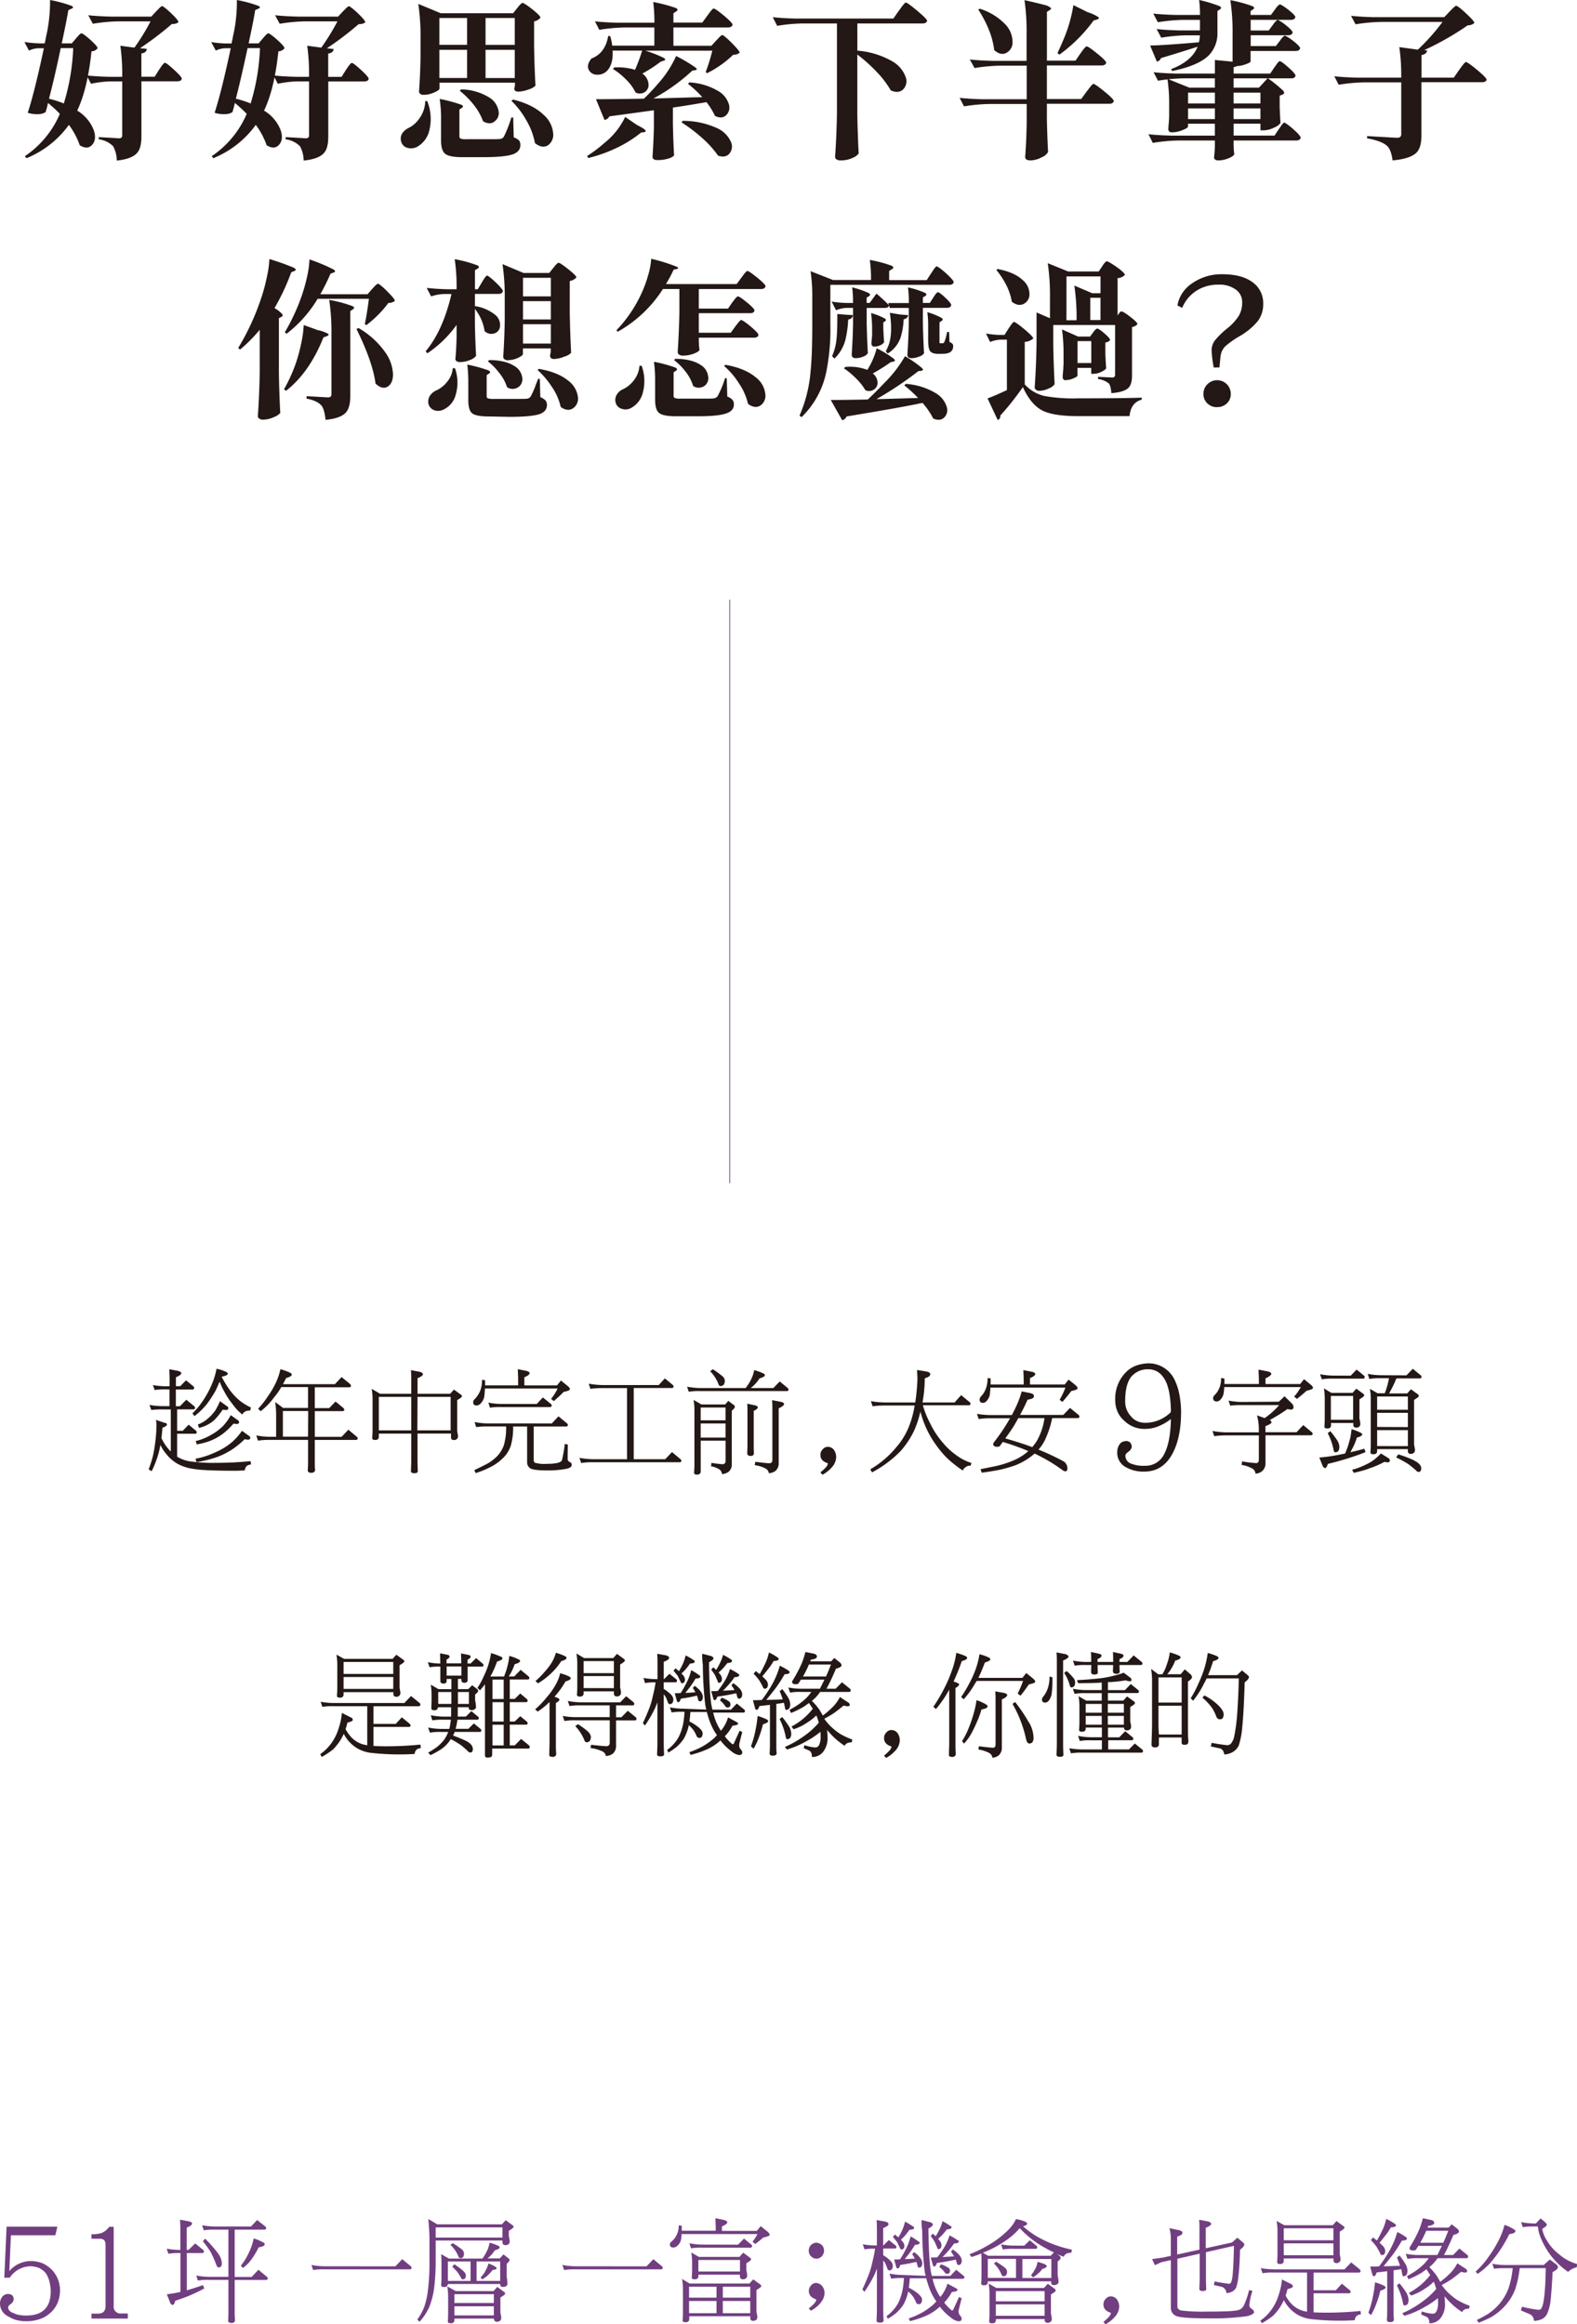 <svg xmlns="http://www.w3.org/2000/svg" viewBox="0 0 517.09 761.87"><title>資產 18</title><g id="圖層_2" data-name="圖層 2"><g id="圖層_3" data-name="圖層 3"><path d="M8.67,51.86l-.5-.67A31.82,31.82,0,0,0,19.63,37.32a43.51,43.51,0,0,0-3.9-3.57,27.67,27.67,0,0,1-.78,3,4.28,4.28,0,0,1-2.39.66,9.58,9.58,0,0,1-3.46-.44q2.28-7,5.29-21.16H12.5a8.27,8.27,0,0,0-3,.77L8,13.76a37,37,0,0,0,4.57.45h2.12c0-.27.11-.63.22-1.12.18-1,.33-1.75.45-2.23A50.85,50.85,0,0,0,16.41,0a42.58,42.58,0,0,1,7,1.9c.7.33.73.65.05.94l-1.06.5Q22,6,20.25,14.21h3.28l1.4-1.62a3.2,3.2,0,0,1,.39-.45c.67-.82,1.14-1.22,1.4-1.22s1.34.71,2.92,2.14S32,15.41,32,15.82a2.57,2.57,0,0,1-2,1q-1.28,12.31-4.68,19.44a12.86,12.86,0,0,1,5.4,6.35q1.06,3.06-.47,4.82t-4.1.19a24.49,24.49,0,0,0-3.56-6.68A32.08,32.08,0,0,1,8.67,51.86ZM20.92,33.92A70.5,70.5,0,0,0,24,15.77H19.91Q18,24.95,16.07,32.36A32.62,32.62,0,0,1,20.92,33.92ZM38.29,52.63a9.8,9.8,0,0,0-1.22-4.73,8.15,8.15,0,0,0-4.68-2.23v-.72c2.19.11,4.38.24,6.57.39.74,0,1.11-.31,1.11-.95V26.68H36.4a34.22,34.22,0,0,0-6.57.78l-1.4-2.73q3.06.34,7.41.45h4.23A65.34,65.34,0,0,0,39.46,15l4.62.61A72.15,72.15,0,0,0,49.37,7H38.79a57,57,0,0,0-8.35.79L28.94,5q3.06.33,7.41.44H49.6l1.56-1.67.56-.56C52.46,2.4,52.94,2,53.16,2s1.31.77,2.92,2.31,2.42,2.51,2.42,2.92c-.3.4-1,.63-2.18.66a102.83,102.83,0,0,1-10.41,7.91l2.23.22c-.08.85-.67,1.35-1.78,1.5v7.63h4.35l1.44-2.28c.11-.15.26-.37.45-.67q1.11-1.61,1.45-1.61.55,0,3.06,2.31t2.5,2.92c-.15.56-.63.83-1.44.83H46.37v18.1q0,3.79-1.4,5.35Q43.25,52.13,38.29,52.63Z" style="fill:#231815"/><path d="M69.93,51.86l-.5-.67A31.82,31.82,0,0,0,80.9,37.32,43.51,43.51,0,0,0,77,33.75a27.67,27.67,0,0,1-.78,3,4.28,4.28,0,0,1-2.39.66,9.58,9.58,0,0,1-3.46-.44q2.28-7,5.29-21.16h-1.9a8.27,8.27,0,0,0-3,.77l-1.5-2.78a37,37,0,0,0,4.57.45h2.12c0-.27.11-.63.22-1.12.18-1,.33-1.75.45-2.23A50.85,50.85,0,0,0,77.67,0a42.58,42.58,0,0,1,7,1.9c.7.33.73.65.05.94l-1.06.5Q83.3,6,81.52,14.21H84.8l1.4-1.62a3.2,3.2,0,0,1,.39-.45c.67-.82,1.14-1.22,1.4-1.22s1.34.71,2.92,2.14,2.37,2.35,2.37,2.76a2.57,2.57,0,0,1-2,1Q90,29.13,86.58,36.26A12.86,12.86,0,0,1,92,42.61q1.06,3.06-.47,4.82t-4.1.19a24.49,24.49,0,0,0-3.56-6.68A32.08,32.08,0,0,1,69.93,51.86ZM82.18,33.92a70.5,70.5,0,0,0,3.06-18.15H81.18q-1.95,9.18-3.84,16.59A32.62,32.62,0,0,1,82.18,33.92ZM99.56,52.63a9.8,9.8,0,0,0-1.22-4.73,8.15,8.15,0,0,0-4.68-2.23v-.72c2.19.11,4.38.24,6.57.39.74,0,1.11-.31,1.11-.95V26.68H97.66a34.22,34.22,0,0,0-6.57.78l-1.4-2.73q3.06.34,7.41.45h4.23A65.34,65.34,0,0,0,100.73,15l4.62.61A72.15,72.15,0,0,0,110.64,7H100.06a57,57,0,0,0-8.35.79L90.2,5q3.06.33,7.41.44h13.25l1.56-1.67.56-.56c.74-.78,1.22-1.17,1.44-1.17s1.31.77,2.92,2.31,2.42,2.51,2.42,2.92c-.3.4-1,.63-2.18.66a102.83,102.83,0,0,1-10.41,7.91l2.23.22c-.08.85-.67,1.35-1.78,1.5v7.63H112l1.44-2.28c.11-.15.26-.37.45-.67q1.11-1.61,1.45-1.61.55,0,3.06,2.31t2.5,2.92c-.15.56-.63.83-1.44.83H107.64v18.1q0,3.79-1.4,5.35Q104.52,52.13,99.56,52.63Z" style="fill:#231815"/><path d="M133.78,48.51a2.89,2.89,0,0,1-2.2-1.95c-.56-1.9.21-3.41,2.28-4.57a9.16,9.16,0,0,0,3.73-3.29,9.91,9.91,0,0,0,1.84-5.57h.66a15.88,15.88,0,0,1,.67,9.69A8.34,8.34,0,0,1,137,48,4.28,4.28,0,0,1,133.78,48.51Zm5-17.43a1.45,1.45,0,0,1-1-.34,1,1,0,0,1-.39-.77q.39-5,.5-11.14V12.7a72.76,72.76,0,0,0-.73-11.42l7.35,3.06h23.73l1.34-1.67a5.53,5.53,0,0,0,.44-.56c.67-.79,1.12-1.17,1.34-1.17s1.44.71,3.2,2.12,2.65,2.32,2.65,2.73A3.36,3.36,0,0,1,175.13,7v8q.11,6.91.45,13.09a5.16,5.16,0,0,1-2.23,1.22,10.44,10.44,0,0,1-3.45.73c-.86,0-1.28-.37-1.28-1.11l.16-.5a.9.9,0,0,1,.06-.33v-1H144.11V29c0,.37-.56.8-1.67,1.28A8.44,8.44,0,0,1,138.82,31.08Zm5.29-16.38h9.08V5.9h-9.08Zm0,10.87h9.08V16.32h-9.08Zm7.57,25.95q-4.29,0-5.65-1.09t-1.37-4.31V39.43a43.38,43.38,0,0,0-.45-7,48.74,48.74,0,0,1,7.08,1.9c.66.33.74.66.22,1l-.83.56v8.74a.81.81,0,0,0,.39.81,5.13,5.13,0,0,0,1.84.19h6c2.71,0,4.31,0,4.79-.05a1.81,1.81,0,0,0,1.56-.78,41.23,41.23,0,0,0,2.45-6.29h.61l.17,6.51a4.78,4.78,0,0,1,1.78,1.06,2.58,2.58,0,0,1,.39,1.5c0,1.41-.82,2.39-2.45,3q-2.73.94-9.91.94Zm6.79-11.69a19.65,19.65,0,0,0-3.17-5.57,28.64,28.64,0,0,0-4.51-4.51l.44-.45a18.16,18.16,0,0,1,9.08,2.56,6.54,6.54,0,0,1,3.17,4.35,3.39,3.39,0,0,1-1.17,3.51Q160.76,41.05,158.48,39.82Zm.78-25.12h9.58V5.9h-9.58Zm0,10.87h9.58V16.32h-9.58Zm16.21,21.38a22.88,22.88,0,0,0-2.84-7.52,27.39,27.39,0,0,0-4.9-6.41l.56-.39q6.52,1.61,10,5a8.93,8.93,0,0,1,3.12,5.9,4.19,4.19,0,0,1-1.67,4.07Q177.81,48.79,175.47,46.95Z" style="fill:#231815"/><path d="M192.9,51.8l-.39-.66a45.81,45.81,0,0,0,5.63-4.24A24.4,24.4,0,0,0,205,38.32l3.79,2.62Q213,43,211.17,43.33l-.95.11a39.18,39.18,0,0,1-7.63,4.85A48.43,48.43,0,0,1,192.9,51.8Zm15.48-21.5A14.88,14.88,0,0,0,205.21,26a23.27,23.27,0,0,0-4.23-3.4l.44-.5a19.39,19.39,0,0,1,6.8.78,55.18,55.18,0,0,0,2.34-6.29h-9.69q.23,4-1.44,6.18a4.29,4.29,0,0,1-3.57,1.72,3,3,0,0,1-2.79-1.56q-.83-1.61.83-3.73,4.57-1.73,5.52-7.41l.66.05a18.87,18.87,0,0,1,.67,3.12h13.81V9h-9.69a56.25,56.25,0,0,0-8.36.78L195.08,7q3.06.34,7.4.45h12.09a48.6,48.6,0,0,0-.39-6.79,51.76,51.76,0,0,1,7.41,1.95c.7.37.76.74.16,1.12l-.94.61V7.41h9.46l1.67-2.28c.15-.19.33-.44.56-.78q1.17-1.56,1.5-1.56.55,0,3.37,2.34c1.87,1.56,2.82,2.54,2.82,3Q240,9,238.63,9H220.81v6h12.47l1.56-1.72.45-.45c.78-.89,1.3-1.34,1.56-1.34s1.37.86,3.09,2.59,2.59,2.8,2.59,3.2a3.11,3.11,0,0,1-2.12.67A34.37,34.37,0,0,1,231.83,24l-.44-.39a56.72,56.72,0,0,0,2.17-7h-22A37.23,37.23,0,0,1,217.68,19c.6.41.58.71-.05.89l-1,.33a46.64,46.64,0,0,1-6,3.9,4.65,4.65,0,0,1,2,3.29,2.8,2.8,0,0,1-1.06,2.67A3,3,0,0,1,208.38,30.3Zm7.19,22.17c-1.08,0-1.61-.37-1.61-1.12q.34-4.84.45-9.74V36.14q-5.57.78-14.59,2a2.16,2.16,0,0,1-1.61,1.17l-2.79-6.79q5.51,0,15.71-.17c1.45-1.38,3-3,4.57-4.85a34.63,34.63,0,0,0,6-9.14A49.17,49.17,0,0,1,228,22.11c.63.48.63.78,0,.89l-1,.16a61.34,61.34,0,0,1-12.76,9.13q4.18-.11,13.31-.39c1.18,0,2.1-.05,2.73-.05a34.9,34.9,0,0,0-4.68-4.35L226,27a20.86,20.86,0,0,1,9.41,2.79A7.54,7.54,0,0,1,239,34.2a3.51,3.51,0,0,1-.92,3.59q-1.42,1.31-3.65.2a21.54,21.54,0,0,0-2.79-4.51q-6,1.06-11,1.78V40.6q.16,6.74.39,10.36a3.71,3.71,0,0,1-1.67.95A12,12,0,0,1,215.57,52.47Zm23.67-2.2q-1.28,1.59-3.79.75a33.31,33.31,0,0,0-5.46-6,51.3,51.3,0,0,0-6.51-4.9l.33-.5a26.69,26.69,0,0,1,11.08,2.28,9,9,0,0,1,4.68,4.4A3.67,3.67,0,0,1,239.24,50.27Z" style="fill:#231815"/><path d="M275.66,52.58a2.34,2.34,0,0,1-1.37-.33,1,1,0,0,1-.47-.78q.5-7.19.61-14.48V7.69H263.18a56.17,56.17,0,0,0-8.35.78l-1.45-2.84q3.06.34,7.41.45h32.14l1.84-2.62c.18-.22.42-.56.73-1Q296.71.84,297,.84q.55,0,3.73,2.67T304,6.8q-.22.89-1.56.89H281.12V16.6a27,27,0,0,1,11.36,3.45,9.67,9.67,0,0,1,4.45,5.12,3.81,3.81,0,0,1-.75,4.09c-1,1-2.39,1.14-4.1.36a32.06,32.06,0,0,0-4.79-6.24,53.57,53.57,0,0,0-6.18-5.51V37.21q.11,6.91.45,13.08a4.34,4.34,0,0,1-1.84,1.4A9.2,9.2,0,0,1,275.66,52.58Z" style="fill:#231815"/><path d="M337.93,52.58c-1.19,0-1.78-.37-1.78-1.11q.39-5.12.5-11.2V34.09h-12.2a57,57,0,0,0-8.35.77l-1.45-2.78q3.06.33,7.41.45h14.59v-11h-8.74a56.25,56.25,0,0,0-8.36.78L318,19.5q3.06.34,7.41.45h11.2V11.48A72.85,72.85,0,0,0,335.93.05q4.45,1,6.51,1.56a4.49,4.49,0,0,1,2.12,1c.19.19.08.41-.33.67l-.95.61v16h9.36l1.61-2.34c.15-.19.33-.45.56-.79q1.17-1.56,1.5-1.56.55,0,3.48,2.37c1.95,1.58,2.92,2.57,2.92,3-.15.6-.67.89-1.56.89H343.27v11h11.25l1.78-2.45.61-.78c.85-1.15,1.4-1.73,1.61-1.73.37,0,1.58.84,3.63,2.51s3.06,2.71,3.06,3.12c-.15.59-.65.89-1.5.89H343.27v5.4q.17,6.74.39,10.41a4.19,4.19,0,0,1-2.06,1.72A8.17,8.17,0,0,1,337.93,52.58ZM326,16.43a26.26,26.26,0,0,0-1.89-7,37.88,37.88,0,0,0-3.34-6.29l.5-.28a19.75,19.75,0,0,1,8.52,5.29A8.35,8.35,0,0,1,332,13.81a3.8,3.8,0,0,1-2,3.51Q328.13,18.32,326,16.43Zm21.39,1.5-.67-.56.06-.05q1.17-2.51,1.78-4a47.69,47.69,0,0,0,3.4-11.64L356.64,4a13.68,13.68,0,0,1,3.51,1.61c.33.33.18.59-.45.78l-1.11.33A50.58,50.58,0,0,1,347.34,17.94Z" style="fill:#231815"/><path d="M399.48,52.58c-.93,0-1.4-.37-1.4-1.11.07-.52.15-1.24.22-2.17a8.13,8.13,0,0,1,.05-1.06V46.06h-12a56.32,56.32,0,0,0-8.36.78L376.58,44q3.06.34,7.41.45h14.36v-3.9h-8.8v.89c0,.33-.57.73-1.72,1.17a9.11,9.11,0,0,1-3.57.77c-.78,0-1.17-.37-1.17-1.11s.15-1.78.22-3.12q.05-.94.05-1.5V34.75a57.52,57.52,0,0,0-.56-8.91L390,28.74h8.35V25.68h-10.3a56.17,56.17,0,0,0-8.35.78l-1.45-2.79q3.06.34,7.41.45h12.7V19.66l5.8.56V11.48A72.85,72.85,0,0,0,403.43.05,46,46,0,0,1,410.61,2c.7.33.8.69.28,1.06l-.83.56V4.9h6.68L418,3.18a2.7,2.7,0,0,0,.39-.56c.63-.77,1.06-1.17,1.28-1.17s1.31.59,2.81,1.78,2.26,2,2.26,2.39c-.15.59-.63.89-1.45.89h-13.2V10H416l1.28-1.73a2.71,2.71,0,0,0,.39-.56c.63-.78,1.06-1.17,1.28-1.17s1.28.59,2.73,1.75,2.17,2,2.17,2.37c-.15.59-.63.89-1.45.89h-12.3V15.1h8.24l1.28-1.67a2.65,2.65,0,0,0,.39-.56c.63-.78,1.06-1.17,1.28-1.17s1.3.59,2.79,1.75,2.23,2,2.23,2.37q-.23.89-1.45.89H410.06v3.4c0,.26-.48.56-1.45.89a8.72,8.72,0,0,1-3,.66,3.19,3.19,0,0,1-1.11.34v2.12h12l1.34-2,.44-.61q1-1.45,1.34-1.45.55,0,2.86,2.06t2.31,2.67c-.11.6-.56.89-1.34.89h-7.69a42.42,42.42,0,0,1,5,4.07c.45.56.39,1-.16,1.23l-1,.39v3.06c0,.48,0,1.11.05,1.89q.11,2.62.22,4a4.37,4.37,0,0,1-2,1.45,7.8,7.8,0,0,1-3.45.95h-1.12V40.54h-8.8v3.9h13.42l1.4-2.12c.07-.11.2-.3.39-.56.67-1,1.13-1.56,1.39-1.56s1.36.73,3,2.18,2.39,2.37,2.39,2.79q-.22.89-1.5.89H404.49v1.61a12.35,12.35,0,0,1,.05,1.28c.08.71.13,1.23.17,1.56s-.71.89-1.78,1.34A9,9,0,0,1,399.48,52.58ZM384.33,23.28l-.33-.62q6.84-2.61,8.68-7.35-4.4,1.45-12,3.73a1.85,1.85,0,0,1-1.34,1.17l-2.22-5.29q4.23-.05,16-1.06a13.89,13.89,0,0,0,.33-2.28h-4.45a54.7,54.7,0,0,0-8.24.78l-1.5-2.84q3.06.34,7.41.45h6.79V6.52h-5.46a57,57,0,0,0-8.35.77l-1.5-2.84q3.06.34,7.4.45h7.91a32.62,32.62,0,0,0-.28-4.9,44.64,44.64,0,0,1,6.68,2c.63.33.69.69.17,1.06l-.84.56v7.08a10.31,10.31,0,0,1-2.95,7.57Q392.68,21.61,384.33,23.28Zm5.23,10.64h8.8V30.36h-8.8Zm0,5.12h8.8V35.53h-8.8Zm14.93-10.3h8.3l2.84-3.06H404.49Zm0,5.18h8.8V30.36h-8.8Zm0,5.12h8.8V35.53h-8.8Z" style="fill:#231815"/><path d="M456.62,52.58q-.45-3.51-1.84-4.79-1.84-1.62-6.52-2.45v-.73l9.8.56c.93,0,1.4-.39,1.4-1.17V27H447.31a56.17,56.17,0,0,0-8.36.78L437.51,25q3.05.34,7.4.45h14.54a63.72,63.72,0,0,0-.62-10l6.07.83A69,69,0,0,0,473,7.19H452.83a57,57,0,0,0-8.35.78L443,5.18q3.06.34,7.4.45h23.17l1.73-1.84.61-.61c.82-.86,1.34-1.28,1.56-1.28q.56,0,3.26,2.51t2.7,3.12a3.1,3.1,0,0,1-2.18.77A92.6,92.6,0,0,1,467,16.43l.95.11c-.11.82-.73,1.32-1.84,1.5v7.41h10.58l1.78-2.56.5-.67c.89-1.26,1.47-1.89,1.73-1.89s1.59.86,3.65,2.59,3.09,2.79,3.09,3.2-.54.83-1.5.83H466.08V44.45q0,3.9-1.61,5.57Q462.41,52.07,456.62,52.58Z" style="fill:#231815"/><path d="M86.27,137.56a2.11,2.11,0,0,1-1.25-.33,1,1,0,0,1-.48-.78q.51-7.18.62-14.48V108.1a50.18,50.18,0,0,1-6.41,6.46l-.67-.45A80.38,80.38,0,0,0,85.88,97a58.17,58.17,0,0,0,1.62-6.18,33,33,0,0,0,.83-5.9,72.58,72.58,0,0,1,8,2.84c.78.45.85.8.22,1.06l-1.06.45A71.53,71.53,0,0,1,90,101,9.09,9.09,0,0,1,92.56,103c.22.37.11.67-.33.89l-.78.39v18q.11,6.91.45,13.09a5.24,5.24,0,0,1-2.06,1.34A8.62,8.62,0,0,1,86.27,137.56Zm7.52-9.46-.66-.5a51.93,51.93,0,0,0,4.06-9.08,58,58,0,0,0,1.62-6.18,36.06,36.06,0,0,0,.78-5.8l4.62,1.67a11.54,11.54,0,0,1,3.4,1.22c.3.26.13.52-.5.78l-1.06.39Q101.48,122.09,93.79,128.1ZM94,109.38l-.62-.45A65.94,65.94,0,0,0,98.92,97a54.86,54.86,0,0,0,1.73-6.13,32.06,32.06,0,0,0,.83-5.84,59.86,59.86,0,0,1,7.74,3.23c.78.45.85.8.22,1.06l-1.06.39q-1.5,3.45-3.34,6.74h15.48l1.5-1.73c.15-.15.35-.37.61-.67.67-.7,1.11-1.05,1.34-1.05s1.34.83,3,2.5,2.51,2.71,2.51,3.12a3.11,3.11,0,0,1-2.12.67,36.34,36.34,0,0,1-7.24,7.29l-.5-.39q.67-3,1.34-8.24H104.15A41.15,41.15,0,0,1,94,109.38Zm12.75,28.24q-.39-3.52-1.34-4.68-1.4-1.61-4.9-2.28v-.79q3.51.17,7,.39c.78,0,1.17-.33,1.17-1V109.72a72.71,72.71,0,0,0-.73-11.42,44.13,44.13,0,0,1,7.52,2c.74.33.83.68.28,1.06l-.89.61v27.79q0,3.79-1.4,5.4Q111.73,137.17,106.71,137.62Zm20.38-10.89c-1.18.73-2.53.38-4-1q-.9-7.07-6.24-17.88l.66-.33a27.6,27.6,0,0,1,8.8,8,13.22,13.22,0,0,1,2.51,7.12Q128.88,125.65,127.1,126.73Z" style="fill:#231815"/><path d="M150.88,118.68c-1,0-1.56-.37-1.56-1.11q.28-2.62.39-7v-4.06a37.41,37.41,0,0,1-9.58,9.3l-.56-.67q5.63-6.68,8.47-18.77h-2.45a14.78,14.78,0,0,0-4.23.79l-1.45-2.79c1.86.22,4.09.37,6.68.44h3.12a62.46,62.46,0,0,0-.61-9.86,43.93,43.93,0,0,1,7.35,2c.7.33.78.69.22,1.06l-.94.56v6.24h.94L158,92.56c.11-.19.25-.43.44-.73.63-1,1.06-1.5,1.28-1.5s1.28.76,2.84,2.25,2.34,2.47,2.34,2.87c-.15.59-.63.89-1.44.89h-7.74v4a13.68,13.68,0,0,1,6.68,2.89,4.22,4.22,0,0,1,1.56,3.62,2.63,2.63,0,0,1-1.73,2.39,3.15,3.15,0,0,1-3.34-.72,15,15,0,0,0-3.17-7.24v5.23q.16,6.57.39,10.13a4.24,4.24,0,0,1-1.95,1.34A8.51,8.51,0,0,1,150.88,118.68Zm-8.19,15.88a3.05,3.05,0,0,1-2.17-2.06,3.52,3.52,0,0,1,.39-2.68A4.71,4.71,0,0,1,143,128a9.29,9.29,0,0,0,3.51-2.73,7.82,7.82,0,0,0,1.95-4.57h.73a14.18,14.18,0,0,1,.22,8.74,7.31,7.31,0,0,1-3.62,4.62A4.08,4.08,0,0,1,142.69,134.56Zm17.77,1.95q-4.29,0-5.6-1t-1.31-4.32v-5.68a46.25,46.25,0,0,0-.33-6,45.86,45.86,0,0,1,6.91,1.89c.66.34.76.67.28,1l-.83.56v6.85c0,.37.11.62.33.73a4.9,4.9,0,0,0,1.84.22h5.9c2.71,0,4.31,0,4.79-.05a1.86,1.86,0,0,0,1.56-.73,27,27,0,0,0,1.78-4.12c.3-.71.52-1.26.67-1.67H177l.17,6a4.4,4.4,0,0,1,1.73,1.12,2.24,2.24,0,0,1,.44,1.44q0,2.12-2.45,3-2.73.89-9.86.89Zm5.8-9.58a14.08,14.08,0,0,0-2.56-4.68,19.17,19.17,0,0,0-3.73-3.79l.45-.44q5.23.05,8.13,1.89a5.2,5.2,0,0,1,2.68,3.79,3.14,3.14,0,0,1-1.23,3.17A3.31,3.31,0,0,1,166.26,126.93Zm.16-8.85a1.52,1.52,0,0,1-1-.33A1,1,0,0,1,165,117q.39-5.51.5-12.25V98a72.85,72.85,0,0,0-.73-11.42l6.91,2.9h8.41l1.34-1.67a5,5,0,0,0,.44-.56c.63-.74,1.06-1.11,1.28-1.11.37,0,1.44.71,3.2,2.12S189,90.54,189,90.94a3.75,3.75,0,0,1-2.18,1.17v10.47q.12,6.9.45,13.08a5,5,0,0,1-2.22,1.23,9.42,9.42,0,0,1-3.4.78c-.85,0-1.28-.37-1.28-1.11,0-.19.08-.41.11-.67s.07-.35.11-.5v-1.17h-9.13V116c0,.37-.52.8-1.56,1.28A8,8,0,0,1,166.42,118.07Zm5.07-20.94h9.13V91.06h-9.13Zm0,7.57h9.13v-6h-9.13Zm0,7.91h9.13v-6.35h-9.13Zm12.36,20.77a18.72,18.72,0,0,0-2.89-6.57,27.35,27.35,0,0,0-4.68-5.52l.39-.39q6.24,1.06,9.69,3.9a8,8,0,0,1,3.12,5.18,3.83,3.83,0,0,1-1.5,3.79C186.75,134.63,185.38,134.5,183.85,133.39Z" style="fill:#231815"/><path d="M204.07,134.06a2.92,2.92,0,0,1-2.18-2,3.36,3.36,0,0,1,.33-2.67,4.33,4.33,0,0,1,2-1.78,9.45,9.45,0,0,0,3.57-2.89,8.7,8.7,0,0,0,1.89-4.85l.73.05a14.81,14.81,0,0,1,.34,8.91,7.78,7.78,0,0,1-3.63,4.79A3.72,3.72,0,0,1,204.07,134.06Zm19.82-17.49a1.94,1.94,0,0,1-1.22-.34.94.94,0,0,1-.45-.77c0-.22,0-.56.05-1q.39-6.24.5-12.42V94.73h-5.4a41.73,41.73,0,0,1-14.81,14l-.45-.45a43.87,43.87,0,0,0,8.24-12.14,38.38,38.38,0,0,0,2.12-5.74,24.93,24.93,0,0,0,1.06-5.57,56.8,56.8,0,0,1,8.13,2.51c.85.37.95.65.28.83l-1.06.22a45,45,0,0,1-2.51,4.73h23.17L243.11,91c.15-.19.35-.47.61-.83q1-1.34,1.34-1.34c.37,0,1.46.74,3.26,2.2s2.7,2.41,2.7,2.82q-.23.89-1.5.89H229.13v6.41h9.58l1.39-2,.5-.66c.67-.89,1.12-1.34,1.34-1.34q.56,0,3,2c1.63,1.34,2.45,2.21,2.45,2.62q-.17.89-1.4.89H229.13v6.41H239.6l1.5-2.06.56-.73c.71-.93,1.17-1.39,1.4-1.39s1.4.71,3.09,2.14,2.54,2.35,2.54,2.76q-.17.89-1.45.89h-18.1v1.45a9.39,9.39,0,0,1,.05,1.11c.07.67.13,1.15.17,1.45-.15.37-.67.74-1.56,1.11A10,10,0,0,1,223.89,116.57Zm-2.12,19.88q-4.29,0-5.63-1.06T214.81,131V125a43.08,43.08,0,0,0-.39-6.41,45.18,45.18,0,0,1,7,1.89c.66.33.76.67.28,1l-.83.56v7.63a.81.81,0,0,0,.39.8,4.85,4.85,0,0,0,1.78.2h5.9c2.71,0,4.31,0,4.79-.06a2,2,0,0,0,1.56-.73,32.68,32.68,0,0,0,2.45-5.9h.56l.17,6a4.39,4.39,0,0,1,1.73,1.11,2.27,2.27,0,0,1,.44,1.45q0,2.11-2.45,2.95-2.73,1-9.86.95Zm5.52-9.91a14.43,14.43,0,0,0-2.51-4.74A20.38,20.38,0,0,0,221,118l.45-.39q5.19.05,8.08,1.89a5.15,5.15,0,0,1,2.67,3.84,3.13,3.13,0,0,1-1.23,3.17A3.32,3.32,0,0,1,227.29,126.54Zm18,5.9a20,20,0,0,0-3-6.79,25.26,25.26,0,0,0-4.85-5.68l.39-.39q6.4,1.11,9.91,4.06a7.85,7.85,0,0,1,3.17,5.29,3.9,3.9,0,0,1-1.44,3.9C248.29,133.68,246.9,133.56,245.34,132.44Z" style="fill:#231815"/><path d="M262.83,136.73l-.67-.5a45.33,45.33,0,0,0,3.62-14.48q.56-5.35.56-15.26V97.8a56.77,56.77,0,0,0-.56-8.91l7.35,2.89H285.6a45.26,45.26,0,0,0-.39-6.58,43.55,43.55,0,0,1,7.12,1.89c.71.37.76.75.17,1.12l-.95.61v3h12.31l1.45-2.23a8.5,8.5,0,0,0,.56-.83c.63-1,1.06-1.45,1.28-1.45s1.39.76,3.06,2.28,2.5,2.49,2.5,2.89c-.15.6-.63.89-1.44.89h-39v13.08a70.86,70.86,0,0,1-1.34,15.48A28.6,28.6,0,0,1,262.83,136.73Zm46.78.11c-.92.89-2.13,1-3.62.34a23.88,23.88,0,0,0-3.51-5.12q-6.41,1.4-24.9,4.45a2,2,0,0,1-1.44,1.23l-3.73-6.63q4.46,0,12.14-.16,2.78-2.62,5.57-5.57a40.35,40.35,0,0,0,6.62-8.63,39.39,39.39,0,0,1,5.52,3.84c.52.52.48.83-.11.94l-1,.11a116.71,116.71,0,0,1-13.75,9.19q.78,0,2.39-.05l11.25-.33a46.24,46.24,0,0,0-4.51-4.12l.44-.5a21.87,21.87,0,0,1,9.69,2.95,8,8,0,0,1,3.73,4.46A3.41,3.41,0,0,1,309.61,136.84Zm-29-19.44c-.89,0-1.34-.39-1.34-1.17q.33-4.9.44-9.8v-5.51h-2.12a10.13,10.13,0,0,0-3.45.78l-1.45-2.84a37.21,37.21,0,0,0,4.79.45h2.22a35.31,35.31,0,0,0-.28-5.12,29.31,29.31,0,0,1,5.46,1.89c.52.34.54.67.06,1l-.78.5V99.3h1l2.23-3.06c.48.41,1,.83,1.45,1.28Q290.5,99,291.45,100l-.17-.67H298a35.31,35.31,0,0,0-.28-5.12A28.17,28.17,0,0,1,303.32,96c.56.33.59.67.11,1l-.83.5V99.3h2.28L306,97.57c.08-.11.17-.26.28-.44.6-.89,1-1.34,1.28-1.34s1.14.6,2.42,1.81,1.92,2,1.92,2.42c-.15.59-.61.89-1.39.89h-7.91V106q.17,6.35.39,9.8a3,3,0,0,1-1.59,1.08,6.66,6.66,0,0,1-2.53.53c-.89,0-1.34-.39-1.34-1.17q.34-4.9.45-9.8v-5.51h-6.24l-.22-.83c-.15.56-.59.83-1.34.83h-6V106q.16,6.29.39,9.75a2.8,2.8,0,0,1-1.53,1.14A6.17,6.17,0,0,1,280.59,117.4Zm-7,.17-.78-.83a18,18,0,0,0,1.5-6.13c.15-1.45.22-3.66.22-6.63v-1.06l2.56.22,2.56.16q-.11,1.18-1.56,1.45a35.52,35.52,0,0,1-.89,6.58A13.1,13.1,0,0,1,273.58,117.57Zm10.13,10.3a18.8,18.8,0,0,0-3.12-3.9,24.53,24.53,0,0,0-3.9-3.23l.44-.45a16,16,0,0,1,7.24.95,25.21,25.21,0,0,0,3.06-7.07,32.06,32.06,0,0,1,5.57,3.4q.83.73-.05.94l-.95.22a59,59,0,0,1-5.85,3.68,3.93,3.93,0,0,1,1.56,2.89,2.58,2.58,0,0,1-1.11,2.34A2.84,2.84,0,0,1,283.71,127.88Zm3-14.26c-.67,0-1-.37-1-1.12,0-.33.07-.78.11-1.34s.07-.82.11-1.11v-1.78a41,41,0,0,0-.34-5.63,20.12,20.12,0,0,1,4.51,1.78q.66.5.11.89l-.61.39v1.5q0,.61.05,1.61c.07,1.49.15,2.6.22,3.34a2.4,2.4,0,0,1-1.23,1A4.56,4.56,0,0,1,286.72,113.62Zm4.34,2.28-.66-.78A5.19,5.19,0,0,0,291,114q1.89-3.84.78-11.47l3.34.56,2.68.22a1.65,1.65,0,0,1-1.5,1.34,23.71,23.71,0,0,1-1,6A10.07,10.07,0,0,1,291.06,115.9Zm16.71.11q-2.17,0-2.84-.95c-.41-.56-.61-1.78-.61-3.67V107a30.69,30.69,0,0,0-.28-4.68,22.74,22.74,0,0,1,4.68,1.89c.48.33.5.65.05.95l-.73.5v6.12a3.66,3.66,0,0,0,0,.62c0,.07.1.11.25.11h.84c.18,0,.35-.13.5-.39a16.86,16.86,0,0,0,.89-3.29h.67l.11,3.23a4,4,0,0,1,1,.64,1.14,1.14,0,0,1,.22.76c0,1.67-1.14,2.51-3.4,2.51Z" style="fill:#231815"/><path d="M327.15,137.68l-3.34-7.08q2.28-.83,6.35-2.73V111.33h-2.06a10.15,10.15,0,0,0-3.45.77l-1.34-2.78a28.31,28.31,0,0,0,4.12.45h1.95l1.34-2.12.39-.56c.67-1,1.13-1.56,1.39-1.56s1.52.81,3.43,2.42,2.87,2.63,2.87,3a4.43,4.43,0,0,1-2.79,1.11V126a12.47,12.47,0,0,0,6.41,3.79,52.55,52.55,0,0,0,11,.78q14.31,0,20.95-.22V131q-3.57.94-4,5.4H353.44q-7.91,0-11.53-1.78-3.9-1.95-6.51-7.74a92.71,92.71,0,0,1-7.41,9.35A1.32,1.32,0,0,1,327.15,137.68Zm4.62-38.77a18.93,18.93,0,0,0-1.9-5.62,25.76,25.76,0,0,0-3.17-4.79l.39-.33q5.46,1.05,8.18,3.57a6,6,0,0,1,2.28,4.62,3.46,3.46,0,0,1-1.84,3.23Q333.89,100.53,331.77,98.91Zm32.63,30v-.16q-.22-2.45-.83-3.06a6.93,6.93,0,0,0-3.51-1.45v-.72l4.68.22c.59,0,.89-.31.89-.95V106.54H345.36v6.57q.12,6.8.45,12.81a3.84,3.84,0,0,1-1.89,1.39,7.31,7.31,0,0,1-3.23.79,1.51,1.51,0,0,1-1-.34,1,1,0,0,1-.42-.78q.5-7.18.61-14.48V102.42l4.4,1.89V97.69a72.85,72.85,0,0,0-.73-11.42L350.26,89h10l1.12-1.67.28-.45c.59-.82,1-1.23,1.28-1.23s1.44.63,3.23,1.89,2.68,2.19,2.68,2.56a3.37,3.37,0,0,1-2.4,1.06v12.26l.45-.67a2.16,2.16,0,0,0,.17-.22.87.87,0,0,1,.66-.45c.37,0,1.34.59,2.89,1.78s2.34,2,2.34,2.4a3,3,0,0,1-1.78.95v15.87q0,2.85-1.12,4Q368.64,128.55,364.41,128.87Zm-15-4.28c-.63,0-.95-.37-.95-1.11s.15-1.73.22-3c0-.56.06-1,.06-1.39V116.4a59.42,59.42,0,0,0-.5-8.41l5.29,2.34h3.9l.95-1.28c.07-.11.19-.26.33-.45.48-.59.83-.89,1.06-.89q.56,0,2.4,1.59c1.22,1.06,1.84,1.79,1.84,2.2a2.41,2.41,0,0,1-1.56.78v2.9c0,.44,0,1,.05,1.78q.11,2.51.22,3.73c-.15.37-.68.77-1.59,1.2a5.86,5.86,0,0,1-2.48.64h-.83v-1.95h-4.51v2.5c0,.26-.4.56-1.22.89A6.44,6.44,0,0,1,349.43,124.59Zm.28-19.66H353a71.63,71.63,0,0,0-.73-11.36l5.85,2.5h2.73V90.61H349.7ZM353.32,119h4.51v-7.19h-4.51Zm4.18-14.09h3.34v-7.3H357.5Z" style="fill:#231815"/><path d="M397.94,120.47c0-.22-.09-.59-.16-1.11a35.07,35.07,0,0,1-.5-4.51,5.42,5.42,0,0,1,1.23-3.45,28,28,0,0,1,4-3.84,17.6,17.6,0,0,0,3.67-4,8.71,8.71,0,0,0,1.12-4.51,5,5,0,0,0-2-4.07,9.08,9.08,0,0,0-5.85-1.67,13,13,0,0,0-7.16,2,12.12,12.12,0,0,0-4.65,5.6l-1.57-.78a11,11,0,0,1,4.79-7.24,16.77,16.77,0,0,1,9.91-3q6.52,0,10.09,2.73a8.38,8.38,0,0,1,3.34,7,9.13,9.13,0,0,1-1.73,5.57,21.48,21.48,0,0,1-6,5,28.45,28.45,0,0,0-4.79,3.4,5.71,5.71,0,0,0-1.5,3.45l-.33,3.4Zm1.12,13a4.38,4.38,0,0,1-3.18-1.25,4.15,4.15,0,0,1-1.28-3.09,4.34,4.34,0,0,1,1.28-3.15,4.48,4.48,0,0,1,7.69,3.15,4.14,4.14,0,0,1-1.28,3.09A4.43,4.43,0,0,1,399.05,133.44Z" style="fill:#231815"/><path d="M55.61,454.38V452c0-.82-.07-1.89-.1-3.19l2.93.56c.63.22,1,.45,1,.71,0,.44-.6.89-1.76,1.37v2.93h1.41L61,452.45l2.44,2a.63.63,0,0,1,.21.48c0,.37-.18.52-.53.52H57.66v5.49H59l2.08-2.12,2.61,2.12a.7.7,0,0,1,.25.52c0,.37-.21.52-.56.52h-5.3V469h1.84l1.94-2,2.44,2a1.08,1.08,0,0,1,.21.48c0,.34-.21.48-.57.48H58.08v7.5a10.9,10.9,0,0,0,4,1.52,53.88,53.88,0,0,0,8.86.52q5.62,0,11.23-.56l.14,1.11a2.37,2.37,0,0,0-1.52.6,2.49,2.49,0,0,0-.53,1.34l-2.72.11q-11,0-14.41-.66A14.85,14.85,0,0,1,58,479.69a13.27,13.27,0,0,1-3.57-3.19,14,14,0,0,1-1.84-2.86c-.18,1-.35,1.82-.56,2.6a32.37,32.37,0,0,1-2.3,6l-1-.6a37.67,37.67,0,0,0,1.38-4.27,41.12,41.12,0,0,0,.74-4.23,47.22,47.22,0,0,0,.46-6.16,5.26,5.26,0,0,0-.21-1.56l3,1c.42,0,.63.22.63.56s-.5.67-1.45,1c-.1,1.23-.21,2.34-.35,3.38a14.21,14.21,0,0,0,2.15,3.41,8.13,8.13,0,0,0,.92,1V462H53.39a25.3,25.3,0,0,0-3.78.18L49,460.5a22.62,22.62,0,0,0,4.35.41h2.22v-5.49H54.52a20.34,20.34,0,0,0-3.81.22L50.13,454a24,24,0,0,0,4.38.4ZM74,449.63c.42.15.67.37.67.71s-.67.66-2,.93a36,36,0,0,0,2.54,4.19,21.82,21.82,0,0,0,3.14,3.45,18.92,18.92,0,0,0,3.92,2.45l-.21,1a3.76,3.76,0,0,0-1.7.33c-.56.37-.85.75-.88,1a16.21,16.21,0,0,1-3.07-3.23,25.88,25.88,0,0,1-2.62-3.86A30.59,30.59,0,0,1,72,452.9c-.42,1-.85,2-1.34,3a42.34,42.34,0,0,1-2.89,4.42,25,25,0,0,1-4,3.86l-.67-.89a25.28,25.28,0,0,0,3.39-4.08,31.24,31.24,0,0,0,2.79-5.05A24.09,24.09,0,0,0,71,448.67,11.37,11.37,0,0,1,74,449.63Zm1.27,26a22.82,22.82,0,0,1-5.69,2.48,30.74,30.74,0,0,1-5.15,1.12l-.35-1.08A26.32,26.32,0,0,0,70.72,476a21.42,21.42,0,0,0,5.4-3.34A19.72,19.72,0,0,0,79.34,469l2.3,1.67c.28.16.42.34.42.56a.62.62,0,0,1-.71.67,5.06,5.06,0,0,1-1.13-.15A27.69,27.69,0,0,1,75.28,475.65Zm-2.44-5.49a17,17,0,0,1-4.31,2.3,20.83,20.83,0,0,1-4,1l-.35-1.08a18,18,0,0,0,5-2,17.28,17.28,0,0,0,4.1-3.08,17.4,17.4,0,0,0,2.4-3.41l2.33,1.67a.65.65,0,0,1,.39.56.6.6,0,0,1-.67.66,7.66,7.66,0,0,1-1.17-.11A23.3,23.3,0,0,1,72.85,470.15Zm-2.22-5a9.73,9.73,0,0,1-2.83,2,9.29,9.29,0,0,1-2.54.89l-.35-1.11A9.93,9.93,0,0,0,68,465.11a14,14,0,0,0,2.62-2.82,26.85,26.85,0,0,0,1.52-3l2.3,1.67a.65.65,0,0,1,.42.56c0,.45-.25.66-.71.66a6.87,6.87,0,0,1-1.13-.11A23.26,23.26,0,0,1,70.62,465.11Z" style="fill:#231815"/><path d="M95.05,449.93c.42.19.63.41.63.71s-.63.74-1.87,1.08c-.35.74-.71,1.37-1,2h17l2.19-2.33,2.82,2.3a1.7,1.7,0,0,1,.25.56c0,.34-.21.48-.6.48H103.21v6.83h4.73l2.08-2.15,2.62,2.15a1.4,1.4,0,0,1,.25.52c0,.34-.21.48-.6.48h-9.07v8.42H112l2.22-2.34,2.76,2.3a.76.76,0,0,1,.31.52c0,.37-.21.52-.63.52H103.21v6.16c0,1.71,0,2.89.1,3.52s-.42,1.11-1.2,1.11-1.2-.29-1.2-.85c.07-.82.1-2,.1-3.53v-6.42H88.38a27.87,27.87,0,0,0-3.78.25l-.57-1.7a26.75,26.75,0,0,0,4.35.45h2.16V463.4a26.68,26.68,0,0,0-.32-3.83l2.61,1.93H101v-6.83H92.23A20,20,0,0,1,90,457.87a23,23,0,0,1-4.52,4.71l-.85-.82a27.61,27.61,0,0,0,3.28-4.19,26.67,26.67,0,0,0,2.58-4.42,20.11,20.11,0,0,0,1.45-4.34A18.53,18.53,0,0,1,95.05,449.93Zm6,12.58H92.76v8.42H101Z" style="fill:#231815"/><path d="M124.64,456.86h10.21v-4.6c0-.89,0-1.93-.11-3.15l2.93.56c.63.18,1,.44,1,.81s-.6.82-1.76,1.26v5.12h10.7l1.24-1.37,2.19,1.6a.69.69,0,0,1,.42.63c0,.22-.53.63-1.55,1.22v10.13c.14.82.25,1.34.25,1.55a1.23,1.23,0,0,1-.28,1,1.33,1.33,0,0,1-1,.41c-.63,0-1-.26-1-.86v-1.26H136.9v8.61c0,.52,0,1.71.1,3.71,0,.45-.39.67-1.13.67s-1.13-.22-1.13-.67c.07-1.85.11-3,.11-3.44v-8.87H124.22v1c0,.74-.39,1.08-1.17,1.08s-1-.22-1-.66c.07-1,.11-1.83.11-2.42V458.24a20.69,20.69,0,0,0-.28-3Zm10.21,12v-11H124.22v11Zm2,0h10.91v-11H136.9Z" style="fill:#231815"/><path d="M172.66,449.37c.64.22,1,.45,1,.71,0,.44-.6.89-1.73,1.37v2.67h10.7l1.31-1.6,2.08,1.7c.57.45.85.82.85,1.15s-.71.59-2.08.89c-.92,1-2,1.93-3.18,3l-.92-.71a17.55,17.55,0,0,0,2.15-3.41H159a22.29,22.29,0,0,1-.25,2.89,4.93,4.93,0,0,1-1.13,2,1.87,1.87,0,0,1-1.34.67c-.77,0-1.13-.33-1.13-1.08a1.38,1.38,0,0,1,.5-1,9.06,9.06,0,0,0,1.63-2.34,9.28,9.28,0,0,0,.77-4l1,.15v1.67h10.84V452c0-.82-.07-1.89-.11-3.19Zm8.27,17.22,2.19-2.34,2.79,2.31a.59.59,0,0,1,.28.51c0,.37-.22.52-.64.52H175v10.87a1.27,1.27,0,0,0,.36,1,11.21,11.21,0,0,0,3.92.37c3.11,0,4.8-.45,5-1.26a51,51,0,0,0,.92-5.27l1,.22c-.07,2.19-.07,3.71-.07,4.53a1.08,1.08,0,0,0,.63,1.15,1,1,0,0,1,.71,1c0,.6-.6,1-1.76,1.26a32,32,0,0,1-6.57.52c-2.89,0-4.67-.26-5.3-.71a2.29,2.29,0,0,1-1-1.86V467.59h-4.59a21.34,21.34,0,0,1-.78,6.35,10.23,10.23,0,0,1-2.54,4,15.94,15.94,0,0,1-4.24,3,28.8,28.8,0,0,1-4.73,1.93l-.42-1c1.63-.75,3-1.45,4.1-2a15.49,15.49,0,0,0,3.53-2.71,10.81,10.81,0,0,0,2-3.31,19.71,19.71,0,0,0,.78-6.27h-6a20.34,20.34,0,0,0-3.81.22l-.53-1.67a23.37,23.37,0,0,0,4.35.45ZM176,460.21l2-2.15,2.65,2.15a.73.73,0,0,1,.25.48c0,.37-.21.52-.6.52H164.47a20.29,20.29,0,0,0-3.81.22l-.53-1.67a23.8,23.8,0,0,0,4.35.44Z" style="fill:#231815"/><path d="M218,451.82l2.61,2.15a.86.86,0,0,1,.25.48c0,.37-.21.52-.56.52H207.8v23.34h10.31l2.23-2.34,2.75,2.3a.76.76,0,0,1,.32.56c0,.33-.21.48-.63.48H194.34a23.09,23.09,0,0,0-3.78.25l-.56-1.7a26.69,26.69,0,0,0,4.35.45h11.26V455h-8.23a27.87,27.87,0,0,0-3.78.25l-.57-1.7a27.45,27.45,0,0,0,4.35.45H216Z" style="fill:#231815"/><path d="M250.2,450.15c.39.15.6.37.6.67s-.6.66-1.76,1a11,11,0,0,1-1.66,2.08,8.54,8.54,0,0,1-1.24,1.08h7.45l2.08-2.16,2.62,2.16a.71.71,0,0,1,.25.52c0,.33-.21.48-.6.48H229.62a19.67,19.67,0,0,0-3.78.22l-.56-1.67a23.32,23.32,0,0,0,4.35.45h14.87c.39-.52.74-1,1.06-1.52a15.92,15.92,0,0,0,1.13-2.23,10.14,10.14,0,0,0,.6-2.12A17.19,17.19,0,0,1,250.2,450.15ZM230,460.36h7.8l1-1.18,1.66,1.26a.78.78,0,0,1,.49.7c0,.3-.35.71-1,1.27v17.44a3.09,3.09,0,0,1-1.06,2.6,4.22,4.22,0,0,1-2.15.74,2.22,2.22,0,0,0-.78-1.49,7.78,7.78,0,0,0-2.82-1.08l.14-1.11c1.41.22,2.62.37,3.64.45.63,0,1-.41,1-1.15v-6.57h-8.16v10c0,.75-.39,1.12-1.17,1.12s-1-.22-1-.67c.07-1,.11-1.85.11-2.41V461.88a19.72,19.72,0,0,0-.28-3Zm7.91,5.2v-4.19h-8.16v4.19Zm0,5.67v-4.64h-8.16v4.64ZM236.75,451a2.18,2.18,0,0,1,.92,1.56,2.7,2.7,0,0,1-.35,1.34,1.61,1.61,0,0,1-1,.44c-.36,0-.6-.19-.74-.63a12,12,0,0,0-2.72-4.23l.88-.66A29.74,29.74,0,0,1,236.75,451Zm10.81,9.65c.6.15.92.37.92.67s-.46.81-1.34,1.11v11.1c0,1.08,0,2,.07,2.82,0,.59-.39.89-1.09.89s-1.1-.3-1.1-.89.07-1.67.07-2.71V463c0-.82,0-1.78-.07-2.89Zm3.6,20.78a10.24,10.24,0,0,0-3.67-1.15l.15-1.12c2.47.3,4,.48,4.62.48s1-.37,1-1.15V462.1c0-1,0-2.12-.1-3.15l2.93.56c.67.15,1,.41,1,.75s-.6.85-1.76,1.37v17.92a3.23,3.23,0,0,1-1.06,2.6,3.89,3.89,0,0,1-2.19.74A1.92,1.92,0,0,0,251.16,481.44Z" style="fill:#231815"/><path d="M273,480.69a11.08,11.08,0,0,1-3.32,2.71l-.67-.78a14.64,14.64,0,0,0,1.8-1.67,2.54,2.54,0,0,0,.67-1.26.67.67,0,0,1-.18-.07,2.89,2.89,0,0,0-.39-.19c-.42-.15-.6-.22-.6-.3a2.41,2.41,0,0,1-1.28-2.34,2.23,2.23,0,0,1,.18-.93,2.66,2.66,0,0,1,.57-.81,2.06,2.06,0,0,1,1.66-.79,2.46,2.46,0,0,1,2,1,4.18,4.18,0,0,1,.74,2.38A5.22,5.22,0,0,1,273,480.69Z" style="fill:#231815"/><path d="M315.15,457.31l2.76,2.27a.77.77,0,0,1,.32.56c0,.33-.21.48-.63.48h-15a31.08,31.08,0,0,0,2.47,6.09,27.67,27.67,0,0,0,4.06,6.16,23.21,23.21,0,0,0,4.63,4.27,17,17,0,0,0,4.77,2.41l-.28.89a2.15,2.15,0,0,0-1.59.45c-.57.4-.88.77-.92,1.15-.92-.59-1.84-1.26-2.76-2a26.41,26.41,0,0,1-5-5,33.65,33.65,0,0,1-3.89-6.09,35.14,35.14,0,0,1-2.3-6.24,33.74,33.74,0,0,1-2.12,6.39,29.56,29.56,0,0,1-4.35,6.53,37.93,37.93,0,0,1-9.39,7l-.57-1a31.79,31.79,0,0,0,8.73-7.49,23.14,23.14,0,0,0,3.81-6.2,31.62,31.62,0,0,0,2-7.23h-10a26.84,26.84,0,0,0-3.78.26l-.56-1.7a27.13,27.13,0,0,0,4.34.44h10.21a68.8,68.8,0,0,0,.71-7.57c0-1-.07-2-.14-3.08l3.39.56c.63.19.95.45.95.82,0,.59-.6,1-1.8,1.34a43.69,43.69,0,0,1-.74,7.94H313Z" style="fill:#231815"/><path d="M337.68,456.61c.88.15,1.34.48,1.34,1.08s-.71.89-2.08,1.11c-.71,1.6-1.52,3.26-2.47,5h14.16l2.23-2.3,2.75,2.26a.79.79,0,0,1,.32.56c0,.37-.21.52-.63.52H345a31,31,0,0,1-2.26,6.94,13.71,13.71,0,0,1-2.22,3.38,77.66,77.66,0,0,1,7.95,3.71,2.67,2.67,0,0,1,1.52,2.41c0,.67-.21,1-.63,1a1.49,1.49,0,0,1-.88-.33,54.5,54.5,0,0,0-9.25-5.49l-.07.07a21.77,21.77,0,0,1-6.07,3.71,42,42,0,0,1-5.79,1.64c-1.41.25-3.18.56-5.37.85l-.43-1.15,4.95-1a32,32,0,0,0,5.54-1.74,17.33,17.33,0,0,0,5.19-3.19l0,0a78.7,78.7,0,0,0-8.37-3l-.74,1c-.14.41-.5.59-1.09.59-.88,0-1.31-.3-1.31-.89a1,1,0,0,1,.14-.45c1.28-1.67,2.3-3.08,3.08-4.27s1.59-2.48,2.29-3.75h-6.5a26.84,26.84,0,0,0-3.78.26l-.57-1.7a27.36,27.36,0,0,0,4.35.4h7.1l.63-1.23a33.62,33.62,0,0,0,2.61-6.53Zm.77-6.94c.64.18,1,.4,1,.7,0,.45-.6.89-1.73,1.37v2.08h11.4l1.28-1.6,2.12,1.71c.53.44.82.81.82,1.15s-.71.59-2.08.89c-.85,1.15-1.84,2.34-2.89,3.56l-.92-.7a26.16,26.16,0,0,0,1.9-4H324.75c-.07,1.19-.14,2-.21,2.45a4.44,4.44,0,0,1-1,1.9,1.63,1.63,0,0,1-1.2.66c-.78,0-1.13-.34-1.13-1.08a1.62,1.62,0,0,1,.42-1,7,7,0,0,0,1.48-2.22,9.34,9.34,0,0,0,.71-3.86l1,.15v2h10.84v-1.52c0-.82-.07-1.9-.11-3.2Zm-4.55,15.17c-.43.78-.85,1.52-1.28,2.27-.74,1.22-1.73,2.67-3,4.38,3.5,1,6.43,1.93,8.83,2.86a12.68,12.68,0,0,0,1.95-2.82,21.25,21.25,0,0,0,2.08-6.68Z" style="fill:#231815"/><path d="M384.93,475.52q-3.17,6.85-9.68,6.85a11.6,11.6,0,0,1-6-1.4,5.32,5.32,0,0,1-2.91-5.07,4.37,4.37,0,0,1,.79-2.5,2.54,2.54,0,0,1,.9-.79,8,8,0,0,1,1.27-.28,2.24,2.24,0,0,1,1.27.5,2.39,2.39,0,0,1,.53,1.45,1.76,1.76,0,0,1-.32.78,2.16,2.16,0,0,1-.69.73c-.68.5-1.06.89-1.06,1.22a2.69,2.69,0,0,0,1.53,2.62,10.92,10.92,0,0,0,4.86.83,6.77,6.77,0,0,0,6.29-3.79q2.07-3.84,2.22-11.53a16.71,16.71,0,0,1-4.28,2.45,11.31,11.31,0,0,1-4.18.79,9.33,9.33,0,0,1-6.88-2.73,8.25,8.25,0,0,1-2.22-3.06,9.72,9.72,0,0,1-.69-3.85,12.18,12.18,0,0,1,3.06-8.46,9.2,9.2,0,0,1,3.44-2.51,12.51,12.51,0,0,1,4.5-.89A9.43,9.43,0,0,1,385,452a19,19,0,0,1,1.64,4.73,32.41,32.41,0,0,1,.63,5.68C387.31,467.78,386.51,472.13,384.93,475.52Zm-1-13.21a41.81,41.81,0,0,0-.37-4.79,19.86,19.86,0,0,0-.95-3.9c-1.27-3.12-3.23-4.73-6-4.79a7.07,7.07,0,0,0-5.82,2.62c-1.27,1.78-1.85,4.35-1.85,7.8a7,7,0,0,0,1.9,5,5.29,5.29,0,0,0,2.12,1.61,6.3,6.3,0,0,0,2.59.51,11.62,11.62,0,0,0,4.34-.83,12.49,12.49,0,0,0,4-2.62Z" style="fill:#231815"/><path d="M419.33,459.46l1.87-1.78,2.44,2.41a1.72,1.72,0,0,1,.5,1.19c0,.52-.32.77-.92.77l-1.13-.15a44.58,44.58,0,0,1-4.1,2.63c-.6.37-1.13.66-1.63.92.35.26.57.52.57.78s-.67.78-2,1.23v2h10.21l2.19-2.33,2.76,2.3a.79.79,0,0,1,.32.52c0,.37-.21.52-.63.52H414.95v9a3.37,3.37,0,0,1-1.06,2.71,3.59,3.59,0,0,1-2.22.86,2.1,2.1,0,0,0-.92-1.6,10.44,10.44,0,0,0-3.64-1.26l.18-1.15a43.13,43.13,0,0,0,4.63.56c.56,0,.85-.4.85-1.22v-7.87H401.92a26.77,26.77,0,0,0-3.78.26l-.57-1.71a26,26,0,0,0,4.35.45h10.84v-1a17.17,17.17,0,0,0-.6-4.56l2.51.89c.6-.4,1.23-.89,1.87-1.41a22.72,22.72,0,0,0,2.79-2.74v-.11H407.18a27.14,27.14,0,0,0-3.81.19l-.53-1.67a21.7,21.7,0,0,0,4.35.45Zm-3.53-9.9c.7.22,1.06.48,1.06.78s-.63.93-1.91,1.45v1.89h11.37l1.27-1.6,2.08,1.71c.57.44.85.82.85,1.15s-.7.63-2.08.92c-.92.85-2,1.75-3.18,2.67l-.92-.74a16.6,16.6,0,0,0,2.19-3.12H401.42a15.21,15.21,0,0,1-.25,2.3,4.08,4.08,0,0,1-1,1.82,1.63,1.63,0,0,1-1.2.59c-.81,0-1.2-.37-1.2-1.15a1.33,1.33,0,0,1,.43-.86,7.16,7.16,0,0,0,1.48-2.08,8.06,8.06,0,0,0,.71-3.6l1.09.19v1.78h11.3v-1.29c0-.89-.07-2-.11-3.42Z" style="fill:#231815"/><path d="M446.06,469.6c.39.15.6.33.6.63s-.6.71-1.76,1a16.75,16.75,0,0,1-1.49,3.6c-.21.44-.42.82-.63,1.19,1.55-.34,3.08-.71,4.56-1.15l.42,1.11c-2,.82-4.31,1.6-6.71,2.34-1.94.59-3.81,1.08-5.65,1.52-.28.89-.57,1.37-.88,1.37s-.71-.33-.92-.92l-1-2.53a55.19,55.19,0,0,0,7.63-1.15,7.35,7.35,0,0,0,.85-.19l.85-2.23c.28-.85.53-1.81.82-2.89.18-.89.31-1.86.42-2.83A14.7,14.7,0,0,1,446.06,469.6Zm-3.18-18.67,1.94-2,2.44,2a.65.65,0,0,1,.21.45c0,.37-.18.52-.53.52h-9.75a19.78,19.78,0,0,0-3.78.22l-.57-1.67a22.82,22.82,0,0,0,4.35.45Zm-6.32,5.64h6.92l1.24-1.38,2.19,1.6a.73.73,0,0,1,.39.63c0,.23-.53.63-1.55,1.27V465a11.25,11.25,0,0,1,.28,1.56,1.22,1.22,0,0,1-.28,1,1.34,1.34,0,0,1-1,.4c-.64,0-1-.29-1-.89v-.63h-7.31v.71c0,.74-.39,1.08-1.17,1.08s-1-.19-1-.63c.07-1,.11-1.86.11-2.45v-7.05a20.61,20.61,0,0,0-.28-3Zm1.9,15.54a4.22,4.22,0,0,1,.71,2.19,2.7,2.7,0,0,1-.35,1.34,1.39,1.39,0,0,1-1,.41c-.25,0-.42-.23-.53-.75a20.13,20.13,0,0,0-1.94-5.52l.85-.67A30.49,30.49,0,0,1,438.46,472.12Zm5.23-6.71v-7.83h-7.31v7.83Zm5.15,16a38.34,38.34,0,0,1-4.94,1.37l-.56-1a22.93,22.93,0,0,0,4.52-1.7,14.65,14.65,0,0,0,2.57-1.49,20.39,20.39,0,0,0,2.37-2.15l2.4,1.49a1,1,0,0,1,.53.86c0,.36-.28.56-.81.56l-1-.15A27.24,27.24,0,0,1,448.84,481.36Zm12.33-30.58,2.08-2.15,2.61,2.15a.7.7,0,0,1,.25.48c0,.36-.21.52-.6.52h-7.63a42,42,0,0,1-2.4,4.93h5.93l1.23-1.37,2.19,1.6a.74.74,0,0,1,.39.63c0,.22-.53.63-1.55,1.26v14.73a11.58,11.58,0,0,1,.28,1.56c0,.52-.11.85-.32,1a1.29,1.29,0,0,1-1,.4c-.63,0-1-.26-1-.85V475H451.56v.6c0,.74-.42,1.08-1.2,1.08s-1-.23-1-.67c.07-1,.11-1.82.11-2.41V458.24a20.69,20.69,0,0,0-.28-3l2.51,1.45h2.36a25.16,25.16,0,0,0,1.38-4.93H452.8A20.48,20.48,0,0,0,449,452l-.53-1.67a23.32,23.32,0,0,0,4.35.45Zm.46,11.28v-4.34H451.56v4.34Zm0,5.68V463.1H451.56v4.64Zm0,6.24v-5.23H451.56V474Zm2.19,4.79c1.45.74,2.19,1.56,2.19,2.52,0,.74-.31,1.15-.88,1.15a1,1,0,0,1-.77-.45c-1.13-1-2-1.67-2.58-2.12a36.73,36.73,0,0,0-4-2.19l.71-1A38.35,38.35,0,0,1,463.82,478.76Z" style="fill:#231815"/><path d="M132.58,558.23l2.19-2.3,2.79,2.27a.72.72,0,0,1,.28.56c0,.37-.21.52-.63.52H122.45v5.79h7.31l2-2.16,2.62,2.16a1.39,1.39,0,0,1,.25.51c0,.34-.22.48-.57.48H122.45v6.24c1.16.07,2.57.11,4.2.11,3.71,0,7.45-.18,11.19-.56L138,573a2.55,2.55,0,0,0-1.52.6,2.49,2.49,0,0,0-.53,1.34l-2.72.11a84.46,84.46,0,0,1-11.9-.52,12,12,0,0,1-4.17-1.44,12.33,12.33,0,0,1-3-2.56,12.1,12.1,0,0,1-1.44-2.19,21.56,21.56,0,0,1-1.49,2.67,18.77,18.77,0,0,1-2.08,2.48,30.52,30.52,0,0,1-3.64,2.42L105,575c.85-.63,1.52-1.18,2-1.67a15.48,15.48,0,0,0,2.15-2.67,16.94,16.94,0,0,0,1.45-2.85,31.53,31.53,0,0,0,1-3.23,19.12,19.12,0,0,0,.5-3.11l2.86,1.44c.46.19.71.44.71.82s-.6.66-1.73.89c-.21.82-.42,1.52-.63,2.16a11.71,11.71,0,0,0,1.38,2.08A8.47,8.47,0,0,0,120,572a1.69,1.69,0,0,0,.42.08V559.27H109.49a19.09,19.09,0,0,0-3.78.22l-.57-1.67a23.59,23.59,0,0,0,4.35.4Zm-19.74-14.47h15.89l1.23-1.37,2.19,1.6a.67.67,0,0,1,.42.63c0,.22-.53.63-1.55,1.22v7.38c.14.82.25,1.34.25,1.56a1.24,1.24,0,0,1-.28,1,1.37,1.37,0,0,1-1,.4c-.63,0-1-.3-1-.89v-.63H112.66v.7c0,.74-.39,1.11-1.17,1.11s-1-.22-1-.66c.07-1,.11-1.86.11-2.45v-8a20.69,20.69,0,0,0-.28-3Zm16.11,4.94v-3.93H112.66v3.93Zm0,4.9v-3.9H112.66v3.9Z" style="fill:#231815"/><path d="M144.3,541.93l2.4.48c.46.08.71.3.71.6s-.35.66-1,1v1.23h4.83c0-1.15-.07-2.23-.07-3.27l2.4.48c.5.08.74.3.74.6s-.36.66-1,1v1.23h1l1.8-1.78,2.22,1.86a.52.52,0,0,1,.21.41c0,.37-.18.52-.53.52h-4.67v3.19c0,.37,0,.77,0,1.18,0,.63-.35.93-1.06.93s-1-.3-1-.93v-.34h-1.13v3.35h3.39l1.28-1.27,1.55,1.19a.92.92,0,0,1,.42.63c0,.29-.32.7-1,1.22v1.9a10.79,10.79,0,0,1,.28,2.3.72.72,0,0,1-.39.59,1.35,1.35,0,0,1-.92.34c-.71,0-1.06-.23-1.06-.75v-.22h-3.6v1.81c0,.45,0,.86,0,1.27h2.65l1.8-1.79,2.22,1.83a.53.53,0,0,1,.21.45c0,.36-.18.52-.53.52H150a28.17,28.17,0,0,1-.6,3h4.17l1.8-1.78,2.26,1.86a.62.62,0,0,1,.18.45c0,.33-.18.48-.5.48h-8.22c-.18.45-.36.82-.53,1.19,1.84.67,3.32,1.3,4.48,1.86,1.34.78,2,1.6,2,2.56,0,.74-.28,1.15-.85,1.15a1.16,1.16,0,0,1-.81-.48c-1.06-1-1.87-1.67-2.44-2.08a29.18,29.18,0,0,0-3.14-1.85c-.14.25-.31.48-.46.7a11,11,0,0,1-2.82,2.71,31.61,31.61,0,0,1-3.35,1.86l-.78-.82c1.09-.63,2-1.22,2.79-1.78a15.17,15.17,0,0,0,2.4-2.38,11.14,11.14,0,0,0,1.38-2.63h-2.22a18.92,18.92,0,0,0-3.78.23l-.57-1.67a23.32,23.32,0,0,0,4.35.45h2.58c0-.15.07-.26.1-.4.18-.86.32-1.75.42-2.63h-2.26a20.53,20.53,0,0,0-3.81.22l-.53-1.67a23.37,23.37,0,0,0,4.35.45h2.33c0-.45,0-.86,0-1.27v-1.81h-4.31c-.07.66-.46,1-1.17,1s-1-.23-1-.67c0-1,.07-1.82.07-2.41v-2.3a26.48,26.48,0,0,0-.25-3l2.51,1.45H148v-3.35h-1.55c0,.23,0,.45,0,.63,0,.6-.35.89-1.06.89s-1-.29-1-.89v-4.67a17.74,17.74,0,0,0-3.54.22l-.56-1.67a20.83,20.83,0,0,0,4.1.45C144.34,544,144.3,543,144.3,541.93ZM148,558.52v-3.89h-4.31v3.89Zm3.28-9.28v-3h-4.83v3Zm-1.13,9.28h3.6v-3.89h-3.6Zm14-15.55c.39.15.6.37.6.67s-.6.66-1.77,1a31.1,31.1,0,0,1-2.19,4.9h4.48c.25-.59.46-1.22.67-1.82s.46-1.56.67-2.48.28-1.6.39-2.45a14.77,14.77,0,0,1,2.93,1.08c.39.15.6.34.6.63s-.6.71-1.76,1a24.21,24.21,0,0,1-1.09,2.56,13.65,13.65,0,0,1-.88,1.45h1.83l2.08-2.15,2.62,2.15a1.4,1.4,0,0,1,.25.52c0,.33-.21.48-.6.48h-5.83v6.38h1.63l1.8-1.78,2.22,1.86a1.23,1.23,0,0,1,.21.45c0,.37-.18.52-.53.52h-5.33v6.35h1.63l1.8-1.74,2.22,1.81a1.23,1.23,0,0,1,.21.45c0,.37-.18.52-.53.52h-5.33v6.79h1.63l2.08-2.12,2.61,2.12a1.13,1.13,0,0,1,.25.52c0,.33-.21.52-.6.52H161.39c0,.18,0,.37,0,.52s0,.66,0,1.22-.14.93-.35,1a2.87,2.87,0,0,1-1.2.22c-.57,0-.82-.26-.82-.71,0-.63,0-1.15,0-1.56s0-.85,0-1.52V552.07a23.41,23.41,0,0,1-1.63,2l-.85-.79a23.2,23.2,0,0,0,2-3.64,30.78,30.78,0,0,0,1.59-3.93,26.35,26.35,0,0,0,.88-3.83A17.39,17.39,0,0,1,164.11,543Zm1,7.57h-3.67v6.38h3.67Zm0,7.42h-3.67v6.35h3.67Zm0,14.18v-6.79h-3.67v6.79Z" style="fill:#231815"/><path d="M186.57,549.51c.35.15.57.37.57.66s-.6.67-1.73,1a27.65,27.65,0,0,1-3.6,5l.85.3c.5.22.78.45.78.66s-.39.67-1.17,1.12v14.06c0,.41,0,1.23.11,2.49a1,1,0,0,1-1.13,1.08c-.71,0-1.1-.19-1.13-.48s0-1.52.07-3.64V559.56c0-.3,0-.86,0-1.67a25.29,25.29,0,0,1-3.88,3.15l-.85-.74a28.23,28.23,0,0,0,3.71-3.83,24.58,24.58,0,0,0,2.89-4,15.23,15.23,0,0,0,1.63-4A15.56,15.56,0,0,1,186.57,549.51Zm-1.38-6.68c.36.15.57.37.57.67s-.6.71-1.73,1a21.85,21.85,0,0,1-3.49,4.15,22.72,22.72,0,0,1-4.13,3.12l-.85-.74a24.12,24.12,0,0,0,3-3,21.6,21.6,0,0,0,2.4-3.15,13.44,13.44,0,0,0,1.31-3.12A20,20,0,0,1,185.19,542.82ZM203.38,558l1.94-2,2.44,2a.65.65,0,0,1,.21.48c0,.37-.18.52-.53.52H202v3.89h1.76l2.08-2.12,2.61,2.12a.72.72,0,0,1,.25.52c0,.37-.21.52-.6.52H202v8.32a3.26,3.26,0,0,1-1.09,2.6,4,4,0,0,1-2.26.74,1.88,1.88,0,0,0-1-1.44,11.94,11.94,0,0,0-4-1.15l.14-1.08c2.68.3,4.38.45,5.05.45s1.09-.37,1.09-1.15V563.9H188.86a18.41,18.41,0,0,0-3.78.23l-.57-1.67a23.08,23.08,0,0,0,4.35.4h11.05V559h-9.39a19.86,19.86,0,0,0-3.78.22l-.56-1.67a22.77,22.77,0,0,0,4.35.45Zm-10.63,9.57a2.72,2.72,0,0,1,1,1.75,2.67,2.67,0,0,1-.35,1.34,1.43,1.43,0,0,1-1,.45.82.82,0,0,1-.77-.67,14.7,14.7,0,0,0-3-4.64l.88-.63A24.81,24.81,0,0,1,192.75,567.54Zm-1.24-24.08h9.57l1.23-1.37,2.19,1.6a.72.72,0,0,1,.39.63c0,.22-.53.63-1.55,1.26v7.5a11.25,11.25,0,0,1,.28,1.56c0,.51-.11.81-.32,1a1.27,1.27,0,0,1-1,.4c-.63,0-1-.29-1-.89v-.78h-9.92V555c0,.74-.42,1.11-1.2,1.11s-1-.22-1-.67c.07-1,.11-1.81.11-2.41V545a20.61,20.61,0,0,0-.28-3Zm9.78,4.94v-3.94h-9.92v3.94Zm0,4.93V549.4h-9.92v3.93Z" style="fill:#231815"/><path d="M215.59,550.39v-5.15c0-.89,0-1.93-.11-3.15l2.93.52c.67.22,1,.48,1,.85s-.6.82-1.77,1.26v5.67h.11l1.76-1.75,2.26,1.83a.52.52,0,0,1,.21.44c0,.37-.18.52-.53.52h-3.82v2.19a11.58,11.58,0,0,1,2.16,1.63,2.86,2.86,0,0,1,1,1.67c0,1.11-.39,1.67-1.17,1.67-.32,0-.53-.22-.67-.7a15.59,15.59,0,0,0-.64-1.56c-.21-.34-.42-.67-.67-1v16c0,.52,0,1.71.11,3.71,0,.45-.39.67-1.17.67s-1.13-.22-1.13-.67c.07-1.85.11-3,.11-3.44V558c-.25.66-.5,1.26-.74,1.86a42.8,42.8,0,0,1-3.35,5.75l-.67-.81c.85-1.78,1.59-3.53,2.22-5.2s.92-3.12,1.27-4.64a34.56,34.56,0,0,0,.67-3.49,16.59,16.59,0,0,0-3.46.22L211,550a23.08,23.08,0,0,0,4.35.4Zm16,10a13.66,13.66,0,0,1-.35-1.67,114.68,114.68,0,0,1-.78-13,21,21,0,0,1-.21-3.64l2.76.7c.6.19.92.45.92.82s-.5.74-1.45,1.29c.07,5.75.28,9.87.57,12.32a18.86,18.86,0,0,0,.56,3.19h6.07l1.91-2,2.47,2a.66.66,0,0,1,.21.48c0,.33-.21.48-.57.48h-9.85c.14.6.28,1.15.46,1.67a16.65,16.65,0,0,0,2.08,4.3,0,0,0,0,0,0,0c.21-.3.46-.59.67-.89a12.26,12.26,0,0,0,1.66-3.49l2.79,1.49c.32.15.5.33.5.59s-.63.56-1.84.63a15.15,15.15,0,0,1-2.51,3.48,15.13,15.13,0,0,0,2.51,2.6.51.51,0,0,0,.53-.44l1.83-4,.85.45c-.67,2.56-1,3.93-1,4.15a2.15,2.15,0,0,0,.53,1.56,1.34,1.34,0,0,1,.46,1.08c0,.48-.39.74-1.09.74a5.22,5.22,0,0,1-2.54-1.3,17.53,17.53,0,0,1-3.5-3.49,16.81,16.81,0,0,1-4,2.74,32.33,32.33,0,0,1-5.79,2l-.42-.89a26.33,26.33,0,0,0,4.52-2,22.91,22.91,0,0,0,3.6-2.59c.31-.3.63-.63.92-1a19,19,0,0,1-2.3-4.38,29.7,29.7,0,0,1-1-3.19h-5.4c-.07,1.11-.18,2.15-.32,3.08a16.39,16.39,0,0,1,3,1.93c.88.74,1.34,1.41,1.34,1.93,0,1-.35,1.55-1.06,1.55a1.05,1.05,0,0,1-1-.82,10.36,10.36,0,0,0-.92-1.7,11.39,11.39,0,0,0-1.58-1.67.39.39,0,0,0,0,.18,15.74,15.74,0,0,1-1.59,4.23,14.49,14.49,0,0,1-2.37,2.71,19.64,19.64,0,0,1-2.72,1.86l-.39-.86a12.53,12.53,0,0,0,2.19-2,11.26,11.26,0,0,0,1.95-3,17.81,17.81,0,0,0,1.13-3.71,31.43,31.43,0,0,0,.42-3.79H224a19.67,19.67,0,0,0-3.78.22l-.56-1.67a23.75,23.75,0,0,0,4.35.44Zm-4.06-16.21a.64.64,0,0,1,.28.48c0,.37-.53.59-1.55.63-.36.52-.82,1.15-1.38,1.82s-1,1-1.41,1.44a6.4,6.4,0,0,0,.46.52,2.37,2.37,0,0,1,.67,1.38c0,.89-.35,1.29-1,1.29-.15,0-.32-.15-.46-.52-.36-.74-.67-1.37-.89-1.85-.42-.52-.88-1.12-1.41-1.75l.67-.78c.42.37.81.66,1.13.93.39-.63.74-1.31,1.09-2a15.27,15.27,0,0,0,1.09-3.15A19.61,19.61,0,0,1,227.49,544.2Zm1.8,4.93a.66.66,0,0,1,.28.48c0,.37-.53.59-1.55.63a29,29,0,0,1-2,3c-.46.59-.92,1.15-1.34,1.67,1.2,0,2.29-.11,3.32-.18-.28-.48-.57-1-.88-1.41l.6-.7a7.91,7.91,0,0,1,2,1.86,3.26,3.26,0,0,1,.71,1.67c0,1-.35,1.56-1.06,1.56-.25,0-.42-.22-.53-.71a7.54,7.54,0,0,0-.35-1.18,49.87,49.87,0,0,1-5.26,1c-.28.78-.53,1.15-.81,1.15a.46.46,0,0,1-.5-.37l-.71-2.56c.67,0,1.31,0,1.94-.07a30.2,30.2,0,0,0,1.73-3,19.07,19.07,0,0,0,1.73-4.5A22,22,0,0,1,229.29,549.13ZM239.78,544a.73.73,0,0,1,.25.48c0,.37-.53.6-1.52.63-.39.52-.88,1.08-1.44,1.74a15.93,15.93,0,0,1-1.45,1.37c.18.22.36.45.5.6a2.52,2.52,0,0,1,.6,1.44c0,.89-.35,1.34-1.06,1.34-.14,0-.25-.18-.35-.56l-.85-1.93a16.65,16.65,0,0,0-1.27-1.81l.71-.79.92.86a15.74,15.74,0,0,0,1.06-1.86,13.5,13.5,0,0,0,1.2-3.08A22.9,22.9,0,0,1,239.78,544Zm2.33,4.64a.63.63,0,0,1,.28.48c0,.37-.53.6-1.55.63a23.5,23.5,0,0,1-2.3,2.89c-.53.59-1,1.11-1.48,1.56l3.78-.22a10.26,10.26,0,0,0-1-1.52l.56-.75a9.88,9.88,0,0,1,2.19,1.86,3.15,3.15,0,0,1,.78,1.67c0,1-.36,1.56-1.06,1.56-.28,0-.46-.22-.6-.67a11.2,11.2,0,0,0-.31-1.11c-2.12.48-4.21.85-6.18,1.11-.28.78-.53,1.15-.81,1.15a.47.47,0,0,1-.5-.41l-.71-2.53c.74,0,1.44,0,2.15-.07a29.48,29.48,0,0,0,2-2.82,16.94,16.94,0,0,0,2-4.35A16.66,16.66,0,0,1,242.11,548.69Zm-3.14,9a1.2,1.2,0,0,1,.53,1c0,.45-.07.68-.21.75a.8.8,0,0,1-.74.29.9.9,0,0,1-.81-.52,7.21,7.21,0,0,0-1.66-1.78l.53-.89A8.94,8.94,0,0,1,239,557.67Z" style="fill:#231815"/><path d="M251.33,563.57c.35.15.56.37.56.63s-.6.7-1.73,1a31.73,31.73,0,0,1-1.41,4.52,20.36,20.36,0,0,1-1.66,3.49l-.85-.78c.36-1,.71-2.08,1-3.19s.5-2.16.74-3.45c.18-1,.32-2.15.43-3.31A15.72,15.72,0,0,1,251.33,563.57Zm7.27-15.92a.6.6,0,0,1,.32.52c0,.37-.56.59-1.66.63a45.21,45.21,0,0,1-3.11,4.79c-1,1.26-1.94,2.48-2.89,3.6,1.94,0,3.74-.08,5.4-.15-.28-.89-.63-1.81-1-2.71l.85-.66a27.4,27.4,0,0,1,2,2.92,4.66,4.66,0,0,1,.6,2.12,2.7,2.7,0,0,1-.35,1.34,1.57,1.57,0,0,1-1,.45c-.18,0-.32-.27-.39-.79l-.31-1.56c-.88.15-1.73.27-2.51.37v12.69c0,1.6,0,2.71.1,3.3s-.39,1-1.17,1-1.13-.25-1.13-.77c.07-.74.11-1.86.11-3.34V558.82c-1.2.15-2.33.3-3.46.4-.25.82-.53,1.23-.81,1.23a.54.54,0,0,1-.57-.41l-.74-2.74c1,0,2,0,2.93-.08a45.22,45.22,0,0,0,3.11-4.64A27.9,27.9,0,0,0,255.7,546,19.61,19.61,0,0,1,258.6,547.65Zm-3.6-4.35a.62.62,0,0,1,.32.52c0,.37-.57.59-1.66.63a18.41,18.41,0,0,1-1.84,2.71c-.63.82-1.23,1.6-1.87,2.3.39.37.71.7,1,1a2.52,2.52,0,0,1,.85,1.67c0,1-.39,1.41-1.13,1.41-.21,0-.39-.19-.53-.59a22.28,22.28,0,0,0-1.24-2.23,18.43,18.43,0,0,0-1.8-2.08l.71-.89c.46.37.88.71,1.28,1a31.59,31.59,0,0,0,1.52-2.86,15.85,15.85,0,0,0,1.52-4.23A19.65,19.65,0,0,1,255,543.31ZM258.78,566a5.17,5.17,0,0,1,.67,2.3,2.66,2.66,0,0,1-.32,1.34,1.57,1.57,0,0,1-1,.45c-.25,0-.42-.26-.5-.82a22.5,22.5,0,0,0-2-5.79l.85-.66A32.43,32.43,0,0,1,258.78,566Zm7.8-24c.85.15,1.28.48,1.28,1s-.67.85-1.95,1a4.67,4.67,0,0,1-.25.56h6.89l1-1.08,1.8,1.41a1.62,1.62,0,0,1,.6.93c0,.45-.64.86-1.84,1.15-1,2.38-2,4.57-3.11,6.58h3l2.08-2.12,2.62,2.12a.71.71,0,0,1,.24.52c0,.36-.21.52-.6.52h-9.43a13.75,13.75,0,0,1-1.49,1.85,15.5,15.5,0,0,1-1.2,1.08,22.55,22.55,0,0,1,2.3,2.67c.46.71.88,1.41,1.27,2.15a27.33,27.33,0,0,0,3-2.56,12.75,12.75,0,0,0,2.61-3.52l2.65,1.74a1,1,0,0,1,.57.86c0,.29-.25.44-.74.44l-1.31-.22c-.85.74-1.91,1.56-3.18,2.49-1.17.74-2.19,1.34-3.11,1.81,0,0,0,0,0,0a17.46,17.46,0,0,0,1.87,2.27,21.81,21.81,0,0,0,3.22,2.63,24.1,24.1,0,0,0,4.1,1.92l-.21.93a3.84,3.84,0,0,0-1.49.26c-.49.3-.74.6-.77.89a24.75,24.75,0,0,1-5.79-5.23c.07.82.14,1.6.14,2.34a7.33,7.33,0,0,1-1.49,4.9,4.53,4.53,0,0,1-3.63,1.63c0-1.15-.32-1.86-1-2.15l-1.7-.74.25-1a13.3,13.3,0,0,0,3.6.77,1.36,1.36,0,0,0,1.2-.85,5.73,5.73,0,0,0,.5-2.52c0-.63,0-1.23-.07-1.75a27.07,27.07,0,0,1-4.24,2.86,29.13,29.13,0,0,1-6.74,2.93l-.67-.85a31,31,0,0,0,6-3.38,25.85,25.85,0,0,0,5.12-4.56c-.18-.67-.39-1.31-.6-1.9-.07-.15-.14-.33-.21-.48a15.58,15.58,0,0,1-3,2.34,16.85,16.85,0,0,1-4.45,2.19l-.71-.89a21.21,21.21,0,0,0,7-5.83c-.39-.59-.81-1.22-1.23-1.89-.5.37-1,.67-1.38,1a28.35,28.35,0,0,1-4.52,2.27l-.5-1c1.17-.67,2.12-1.23,2.82-1.71a21.15,21.15,0,0,0,3-2.52,18,18,0,0,0,1.34-1.67h-3.21a19.86,19.86,0,0,0-3.78.22l-.56-1.67a23.07,23.07,0,0,0,4.35.41h6c.53-1,1-2,1.48-3h-7.7l-.63,1c-.14.37-.5.52-1.06.52-.82,0-1.2-.27-1.2-.79a.39.39,0,0,1,.07-.25c.56-.93,1.06-1.75,1.41-2.42.6-1.08,1.16-2.22,1.69-3.41a30.69,30.69,0,0,0,1.2-3.71Zm4.27,7.53c.6-1.34,1.13-2.67,1.63-3.93h-7.24c-.35.85-.77,1.75-1.23,2.63-.22.4-.43.85-.71,1.3Z" style="fill:#231815"/><path d="M293.86,573.52a11.08,11.08,0,0,1-3.32,2.71l-.67-.78a14.63,14.63,0,0,0,1.8-1.67,2.54,2.54,0,0,0,.67-1.26.67.67,0,0,1-.18-.07,2.89,2.89,0,0,0-.39-.19c-.42-.15-.6-.22-.6-.3a2.41,2.41,0,0,1-1.28-2.34,2.23,2.23,0,0,1,.18-.93,2.66,2.66,0,0,1,.57-.81,2.06,2.06,0,0,1,1.66-.79,2.46,2.46,0,0,1,2,1,4.18,4.18,0,0,1,.74,2.38A5.22,5.22,0,0,1,293.86,573.52Z" style="fill:#231815"/><path d="M316.52,542.82c.39.15.6.37.6.67s-.6.71-1.76,1a65.93,65.93,0,0,1-2.68,6.68l1,.37c.53.18.81.4.81.63s-.42.7-1.2,1.15v19c0,.41,0,1.23.1,2.49a1,1,0,0,1-1.13,1.08c-.71,0-1.06-.19-1.09-.48s0-1.52.07-3.64V553.85a36.47,36.47,0,0,1-4.35,6.35l-.85-.74a52.93,52.93,0,0,0,3.39-5.68,44.7,44.7,0,0,0,2.65-6.09,27.35,27.35,0,0,0,1.48-5.9A18.67,18.67,0,0,1,316.52,542.82Zm7.59.45c.39.15.6.37.6.67s-.6.67-1.76,1c-.77,2-1.48,3.71-2.15,5.05h14.44l1.27-1.6,2.08,1.7c.56.45.85.82.85,1.15s-.71.59-2.08.89c-.81,1.18-1.73,2.45-2.75,3.71l-.92-.74a30.44,30.44,0,0,0,1.76-4.12H320.26c-.18.29-.35.56-.5.77A29.21,29.21,0,0,1,316,557l-.85-.74a39.6,39.6,0,0,0,2.69-4.5,33.24,33.24,0,0,0,2.15-4.82,26.1,26.1,0,0,0,1.17-4.71A15,15,0,0,1,324.11,543.27Zm-.85,15.4c.35.15.56.37.56.67,0,.45-.67.78-2,1a29,29,0,0,1-1.38,3.83,40.35,40.35,0,0,1-2,4.15,16.71,16.71,0,0,1-2.33,3.2l-.67-.79a23.58,23.58,0,0,0,2.16-4.23,42.43,42.43,0,0,0,1.59-4.6,27.91,27.91,0,0,0,1-4.6A13.48,13.48,0,0,1,323.27,558.67Zm1.23,16a11,11,0,0,0-3.67-1.19l.15-1.08c2.47.3,4,.48,4.62.48s.85-.4.85-1.15V557.56c0-1,0-2.12-.11-3.15l2.93.52c.63.15,1,.41,1,.74s-.6.89-1.76,1.37v15.77a3.36,3.36,0,0,1-1,2.56,3.57,3.57,0,0,1-2.12.78A1.79,1.79,0,0,0,324.5,574.71Zm13-9.95a10.55,10.55,0,0,1,1.41,5,2.7,2.7,0,0,1-.36,1.34,1.45,1.45,0,0,1-1,.45c-.53,0-.92-.52-1.13-1.6A39.85,39.85,0,0,0,332,558.52l.85-.63A54.14,54.14,0,0,1,337.46,564.76Z" style="fill:#231815"/><path d="M345.08,549.77a34.32,34.32,0,0,1-.28,5.67,5.31,5.31,0,0,1-.91,2,1.61,1.61,0,0,1-1.17.66c-.71,0-1.06-.33-1.06-1a1.73,1.73,0,0,1,.43-1,8.26,8.26,0,0,0,1.37-2.41,11.21,11.21,0,0,0,.67-4.12Zm4.27-7.57c.63.22,1,.48,1,.82s-.6.81-1.76,1.26v27.2c0,.52,0,1.71.1,3.71,0,.45-.39.67-1.13.67s-1.13-.22-1.13-.67c.07-1.86.11-3,.11-3.45V544.79c0-.89,0-1.93-.11-3.15Zm2.51,7.69a2.34,2.34,0,0,1,.36,2.82,1.36,1.36,0,0,1-.92.41c-.21,0-.39-.19-.5-.59a14,14,0,0,0-1.87-4.16l.82-.63A16.73,16.73,0,0,1,351.86,549.88ZM364,551.36a5.07,5.07,0,0,1-.71,0V554h5.58l1.9-2,2.47,2a.66.66,0,0,1,.21.48c0,.33-.21.48-.56.48h-9.61v2.48h5.05l1.24-1.37,2.19,1.6a.73.73,0,0,1,.39.63c0,.22-.53.63-1.55,1.22v4.75a11.58,11.58,0,0,1,.28,1.56c0,.52-.11.86-.32,1a1.37,1.37,0,0,1-1,.37c-.64,0-1-.26-1-.85v-.07h-5.26v3.19H367l1.95-2,2.44,2a.67.67,0,0,1,.21.48c0,.33-.21.48-.56.48h-7.67v3h6.82l1.91-1.93,2.47,2a.55.55,0,0,1,.21.48.5.5,0,0,1-.57.52H354.94a19.67,19.67,0,0,0-3.78.22l-.56-1.67a27.23,27.23,0,0,0,4.35.4h6.35v-3h-3.46a19.74,19.74,0,0,0-3.78.22l-.57-1.67a23.32,23.32,0,0,0,4.35.45h3.46v-3.19H356v.3c0,.74-.39,1.08-1.17,1.08s-1-.19-1-.63c.07-1,.11-1.85.11-2.45V559a20.76,20.76,0,0,0-.28-3l2.51,1.45h5.08V555h-5.12a19.09,19.09,0,0,0-3.78.22l-.57-1.67a23.86,23.86,0,0,0,4.35.44h5.12v-2.48a14.19,14.19,0,0,1-1.73.11c-1.41.07-3.39.11-6,.11l-.39-1c2.19-.11,3.75-.22,4.73-.33,1.84-.15,3.35-.3,4.56-.52a31,31,0,0,0,3.18-.71,19.44,19.44,0,0,0,2.86-.88l2.16,1.63a.94.94,0,0,1,.39.66c0,.37-.18.52-.53.52a5.76,5.76,0,0,1-1.41-.3C367.26,551.1,365.57,551.28,364,551.36Zm-6.21-6.61v-.37c0-.81,0-1.78-.07-2.89l2.54.56c.6.15.92.33.92.63,0,.45-.46.82-1.31,1.15v.93H365v-.37c0-.81,0-1.78-.07-2.89l2.58.56c.56.15.88.33.88.63,0,.45-.46.82-1.31,1.15v.93h2.57l2.08-2.15,2.62,2.15a.72.72,0,0,1,.25.52c0,.33-.21.48-.6.48h-6.92c0,.74,0,1.37.07,2s-.39.89-1.1.89-1.13-.29-1.13-.89.07-1.23.07-2h-5.08c0,.85,0,1.6.07,2.26s-.39.86-1.13.86-1.09-.27-1.09-.86.07-1.41.07-2.26h-1.66a19.78,19.78,0,0,0-3.78.22l-.57-1.67a22.86,22.86,0,0,0,4.35.45Zm3.46,16.66v-2.89H356v2.89Zm0,3.93v-2.89H356v2.89Zm2-3.93h5.26v-2.89h-5.26Zm0,3.93h5.26v-2.89h-5.26Z" style="fill:#231815"/><path d="M386.54,542.68c.35.15.56.37.56.66s-.6.71-1.76,1a14.7,14.7,0,0,1-1.41,2.82,10.52,10.52,0,0,1-1.2,1.63h4.41l1.34-1.6,1.76,1.52a1.35,1.35,0,0,1,.6,1.08c0,.37-.46.82-1.31,1.41v15.22c0,1.63,0,3,.14,4.23a1.89,1.89,0,0,1-.25,1,1.68,1.68,0,0,1-1.09.26c-.6,0-.88-.22-.88-.71v-1.67H380c0,1.08,0,1.86,0,2.33s-.42.93-1.23.93-1.2-.33-1.2-.93c.11-3.26.18-5.45.18-6.64V550.58a22.69,22.69,0,0,0-.31-3.53l2.33,1.75h1.37a15.89,15.89,0,0,0,1-1.93c.28-.78.6-1.67.92-2.67.21-.82.39-1.67.53-2.56A19.34,19.34,0,0,1,386.54,542.68Zm.92,15.4v-8.24h-7.6v8.24Zm0,10.47v-9.43h-7.6v6.13c0,1.29.07,2.41.15,3.3Zm11.48-25.72c.39.15.6.37.6.67s-.6.71-1.76,1c-.56,1.78-1.13,3.34-1.66,4.6h9.46l1.66-1.56L409,549c.36.3.53.56.53.7,0,.48-.5,1.08-1.41,1.75-.18,6.45-.46,11.42-.81,14.88a25.9,25.9,0,0,1-1.13,5.83,4.84,4.84,0,0,1-2.12,2.22,6.1,6.1,0,0,1-2.61.71c-.21-1.15-.71-1.82-1.49-2l-2.93-.63.28-1.19a51.29,51.29,0,0,0,5.09.78,1.67,1.67,0,0,0,1.34-.67,5.61,5.61,0,0,0,1-2.44,58.14,58.14,0,0,0,.92-7.06c.28-3.89.45-7.79.53-11.72H395.65a17.69,17.69,0,0,1-.85,1.67,30.39,30.39,0,0,1-3.57,5.64l-.81-.78a34.64,34.64,0,0,0,2.51-4.79,40.83,40.83,0,0,0,2-5.08,34,34,0,0,0,1.09-5A18.55,18.55,0,0,1,398.93,542.82ZM399.5,559c1.13,1.15,1.73,2.12,1.73,2.89,0,1.12-.39,1.67-1.17,1.67s-1.06-.37-1.34-1.15a15.29,15.29,0,0,0-1.2-2.44,19.37,19.37,0,0,0-3.25-3.49l.63-.74A18.32,18.32,0,0,1,399.5,559Z" style="fill:#231815"/><path d="M18.81,755a9,9,0,0,1-2.4,3.22,9.66,9.66,0,0,1-3.53,2,13.2,13.2,0,0,1-4.23.65,12.14,12.14,0,0,1-3.1-.35,8.88,8.88,0,0,1-2.73-1.18A4.69,4.69,0,0,1,0,755.11a3.65,3.65,0,0,1,.76-2.28,2.38,2.38,0,0,1,2-.89,2.14,2.14,0,0,1,1.27.45,2.09,2.09,0,0,1,.47,1.28,2,2,0,0,1-.28.8,1.75,1.75,0,0,1-.61.69,2.58,2.58,0,0,0-.94,1A1.59,1.59,0,0,0,3,757.28a2.61,2.61,0,0,0,1.41.89,5.76,5.76,0,0,0,1.88.64,11.9,11.9,0,0,0,2.35.19q8,0,8-8a13.92,13.92,0,0,0-.47-3.26A8.46,8.46,0,0,0,15,745.11a6.68,6.68,0,0,0-2.16-1.68,8.63,8.63,0,0,0-2.87-.59c-.61,0-1.22.15-1.83.24a11.43,11.43,0,0,0-1.79.69A8.22,8.22,0,0,0,3.2,746.6H1.41l.75-16.73H18.81l-.66,2.82H3.58l-.52,11.73a9.32,9.32,0,0,1,7.38-3.27,10.67,10.67,0,0,1,3.57.74A11.13,11.13,0,0,1,17,744a9.77,9.77,0,0,1,2.68,6.78A10.64,10.64,0,0,1,18.81,755Z" style="fill:#713e80"/><path d="M30,760v-1.63h2.21c1.6,0,2.4-.85,2.4-2.53V735.52a2.1,2.1,0,0,0-.47-1.24,2,2,0,0,0-1.13-.45H30v-1.48a10.5,10.5,0,0,0,3.15-.35,5.38,5.38,0,0,0,2.63-2.08h1.5V755.8a2.23,2.23,0,0,0,2.45,2.53H41.9V760Z" style="fill:#713e80"/><path d="M59.15,737.49v-6.71c0-.82-.07-1.9-.11-3.2l2.93.56c.67.18,1,.4,1,.7,0,.45-.6.89-1.76,1.37v7.27h.63L64,735.37l2.61,2.12a.76.76,0,0,1,.25.52c0,.37-.21.52-.6.52h-5v12.21c1.8-.52,3.57-1.12,5.29-1.71l.42,1.11a52.07,52.07,0,0,1-5.15,2.45q-2.22.89-4.35,1.56c-.24.93-.53,1.37-.85,1.37s-.71-.3-.92-1l-1-2.49a40,40,0,0,0,4.48-.78V738.53H59a19,19,0,0,0-3.78.23l-.56-1.67a23,23,0,0,0,4.35.4Zm23.16-7.67,2-2.12L87,729.81a.71.71,0,0,1,.25.52c0,.37-.21.52-.57.52H76.95v15.51H82.5L84.72,744l2.79,2.3a.64.64,0,0,1,.28.52c0,.37-.21.52-.63.52H76.95v9.8a32.67,32.67,0,0,0,.11,3.3c0,.66-.39,1-1.13,1s-1.13-.3-1.13-.82c.07-.74.1-1.81.1-3.3v-10H68.69a19.76,19.76,0,0,0-3.81.22l-.53-1.67a22.82,22.82,0,0,0,4.35.45H74.9V730.85H70.63a20,20,0,0,0-3.81.22l-.56-1.67a23.42,23.42,0,0,0,4.38.41Zm-10.7,9a5.62,5.62,0,0,1,1.13,3c0,1-.39,1.41-1.09,1.41-.28,0-.57-.37-.82-1.11a36.53,36.53,0,0,0-1.69-3.82,31.25,31.25,0,0,0-2.62-3.64l.74-.85A43.54,43.54,0,0,1,71.62,738.79ZM86.2,735c.39.15.6.37.6.66,0,.45-.71.78-2,1A21.2,21.2,0,0,1,83.52,739a19.53,19.53,0,0,1-1.8,2.53,12.94,12.94,0,0,1-2.08,1.89l-.67-.78a16.63,16.63,0,0,0,1.91-2.82,27.21,27.21,0,0,0,1.41-3,17.3,17.3,0,0,0,.88-3.08A12.62,12.62,0,0,1,86.2,735Z" style="fill:#713e80"/><path d="M129.66,742.87l2.22-2.34,2.79,2.3a.72.72,0,0,1,.28.56c0,.33-.21.48-.64.48H106.46a19.17,19.17,0,0,0-3.78.22l-.56-1.67a23.8,23.8,0,0,0,4.35.44Z" style="fill:#713e80"/><path d="M142.86,741.2a70.63,70.63,0,0,1-.46,8.38,26,26,0,0,1-1.76,6.9,19.4,19.4,0,0,1-3.08,4.57l-.74-.74a16.47,16.47,0,0,0,2.3-4.19,25.24,25.24,0,0,0,1.2-5.5,71.19,71.19,0,0,0,.5-9.42v-7.38c0-1.71-.15-3.86-.36-6.46l2.9,1.75h21.22l1.23-1.37,2.16,1.6a.7.7,0,0,1,.42.63c0,.22-.53.63-1.55,1.26V733a11.18,11.18,0,0,1,.28,1.56c0,.52-.1.85-.31,1a1.47,1.47,0,0,1-1,.37c-.67,0-1-.26-1.06-.85v-.67H142.86Zm0-7.75h21.89V730.1H142.86Zm20.41,2.63c.36.15.57.37.57.63s-.57.63-1.63.93a7.93,7.93,0,0,1-1.41,1.78,4.41,4.41,0,0,1-1,.86h4.06l1.23-1.31,1.59,1.23c.28.22.42.44.42.59s-.31.74-.95,1.26v4.34a13.74,13.74,0,0,1,.24,2.3.77.77,0,0,1-.35.6,1.39,1.39,0,0,1-1,.33c-.71,0-1-.22-1-.74v-.22H146.85c-.07.67-.5,1-1.2,1s-1-.22-1-.66c.07-1,.1-1.81.1-2.41v-4.86c0-.89,0-1.81-.1-2.85l2.54,1.45h11a14.47,14.47,0,0,0,.85-1.31,17,17,0,0,0,1-2,14.66,14.66,0,0,0,.49-1.89A15.28,15.28,0,0,1,163.27,736.09ZM149.46,751h12.36l1.23-1.38,2.16,1.6a.68.68,0,0,1,.42.63c0,.22-.53.63-1.55,1.23v5a9.88,9.88,0,0,1,.28,1.56c0,.52-.11.82-.32,1a1.45,1.45,0,0,1-1,.41c-.67,0-1-.3-1.06-.85V760H149v.45c0,.7-.39,1.08-1.16,1.08s-1-.22-1-.67c.07-1,.1-1.86.1-2.41v-6a20.5,20.5,0,0,0-.28-3Zm4.84-3.34v-6.39h-7.45v6.39Zm-3-10.43a2,2,0,0,1,.85,1.41,2.58,2.58,0,0,1-.28,1.19,1.27,1.27,0,0,1-.85.37.74.74,0,0,1-.7-.56,10.73,10.73,0,0,0-2.62-3.79l.74-.59A31.72,31.72,0,0,1,151.33,737.23Zm.63,7.23a2,2,0,0,1,.82,1.37c0,.89-.36,1.31-1.06,1.31-.18,0-.35-.16-.53-.52-.46-.79-.85-1.41-1.17-1.86A20.27,20.27,0,0,0,148.3,743l.67-.82A28.23,28.23,0,0,1,152,744.47Zm10,10.42V752H149v2.89Zm0,4.09v-3H149v3Zm2.08-11.31v-6.39h-7.74v6.39Zm-1.55-4.6a.66.66,0,0,1,.39.52c0,.22-.46.37-1.38.52a7.21,7.21,0,0,1-1,1.18,6.54,6.54,0,0,1-1.23,1.11c-.28.23-.63.45-1.09.75l-.57-.6a12.86,12.86,0,0,0,1.17-1.44c.28-.45.53-1,.81-1.49a9.9,9.9,0,0,0,.6-1.67A10.78,10.78,0,0,1,162.53,743.06Z" style="fill:#713e80"/><path d="M212,742.87l2.22-2.34,2.79,2.3a.72.72,0,0,1,.28.56c0,.33-.21.48-.64.48H188.75a19.17,19.17,0,0,0-3.78.22l-.56-1.67a23.8,23.8,0,0,0,4.35.44Z" style="fill:#713e80"/><path d="M237.48,727.7c.63.22,1,.45,1,.7,0,.45-.6.89-1.76,1.38v1.48h11.44l1.27-1.56,2.08,1.67c.57.44.85.85.85,1.18s-.71.59-2.08.89c-.78.66-1.63,1.37-2.62,2.12l-.92-.75a15.64,15.64,0,0,0,1.63-2.52H223.5a12.51,12.51,0,0,1-.25,2.08,3.78,3.78,0,0,1-1.13,1.75,1.93,1.93,0,0,1-1.34.59c-.78,0-1.13-.34-1.13-1.08a1.3,1.3,0,0,1,.5-.86,6.22,6.22,0,0,0,1.63-2,6.85,6.85,0,0,0,.77-3.34l1,.15v1.63h11.13v-.92c0-.82-.07-1.9-.11-3.19Zm-11.37,20.81h19.64l1.23-1.37,2.19,1.6a.7.7,0,0,1,.43.66c0,.22-.53.63-1.56,1.22v7.2a10.63,10.63,0,0,1,.28,1.56c0,.52-.1.85-.31,1a1.7,1.7,0,0,1-1,.37c-.63,0-1-.3-1-.85v-.67H226v.89c0,.71-.39,1.08-1.17,1.08s-1-.22-1-.63c.07-1,.1-1.86.1-2.45V750a20.58,20.58,0,0,0-.28-3Zm8.83,4.64v-3.6h-9v3.6Zm0,5.09v-4h-9v4ZM242,735.78l1.95-2,2.44,2a.56.56,0,0,1,.21.45c0,.37-.21.52-.57.52H230.39a19.89,19.89,0,0,0-3.82.22l-.53-1.67a22.77,22.77,0,0,0,4.35.45Zm-12.85,4h13.31l1.24-1.38,2.15,1.6a.71.71,0,0,1,.42.63c0,.22-.53.63-1.55,1.26v2.26a11.75,11.75,0,0,1,.28,1.56c0,.52-.11.86-.32,1a1.32,1.32,0,0,1-1,.41c-.67,0-1-.27-1.06-.86v-.66H229v.44c0,.74-.39,1.08-1.17,1.08s-1-.19-1-.63q.11-1.56.11-2.45v-2.71a20.61,20.61,0,0,0-.28-3Zm13.49,4.79v-3.78H229v3.78ZM237,753.15h9v-3.6h-9Zm9,5.09v-4h-9v4Z" style="fill:#713e80"/><path d="M270,738.72a2.81,2.81,0,0,1-.53.85,2.35,2.35,0,0,1-.85.6,1.86,1.86,0,0,1-.88.19,2.4,2.4,0,0,1-1.8-.79,1.72,1.72,0,0,1-.57-.85,2.36,2.36,0,0,1-.18-1,2.76,2.76,0,0,1,.74-1.86,2.86,2.86,0,0,1,1.8-.74,3.92,3.92,0,0,1,.88.22,5.81,5.81,0,0,1,.85.52,2.76,2.76,0,0,1,.74,1.86A2.37,2.37,0,0,1,270,738.72Zm-.82,16a10.38,10.38,0,0,1-3.32,2.71l-.67-.77A10.82,10.82,0,0,0,267,755a2.22,2.22,0,0,0,.67-1.26.22.22,0,0,1-.18-.07.69.69,0,0,1-.39-.19c-.42-.15-.6-.22-.6-.3a2.41,2.41,0,0,1-1.27-2.34,2.19,2.19,0,0,1,.18-.92,2.69,2.69,0,0,1,.57-.82,2,2,0,0,1,1.66-.77,3.53,3.53,0,0,1,1.09.3,4,4,0,0,1,.89.74,3.83,3.83,0,0,1,.74,2.33A5,5,0,0,1,269.15,754.71Z" style="fill:#713e80"/><path d="M287.53,736v-5.15c0-.89,0-1.93-.11-3.15l2.93.52c.67.22,1,.48,1,.85s-.6.82-1.77,1.26V736h.11l1.76-1.75,2.26,1.83a.52.52,0,0,1,.21.44c0,.37-.18.52-.53.52H289.6v2.19a11.58,11.58,0,0,1,2.16,1.63,2.86,2.86,0,0,1,1,1.67c0,1.11-.39,1.67-1.17,1.67-.32,0-.53-.22-.67-.7s-.42-1.11-.63-1.56-.43-.67-.68-1v16c0,.52,0,1.71.11,3.71,0,.45-.39.67-1.17.67s-1.13-.22-1.13-.67c.07-1.85.11-3,.11-3.44V743.62c-.25.66-.5,1.26-.74,1.86a42.8,42.8,0,0,1-3.35,5.75l-.67-.81c.85-1.78,1.59-3.53,2.22-5.2s.92-3.12,1.27-4.64a34.56,34.56,0,0,0,.67-3.49,16.59,16.59,0,0,0-3.46.22l-.57-1.67a23.08,23.08,0,0,0,4.35.4Zm16,10a13.66,13.66,0,0,1-.35-1.67,113.27,113.27,0,0,1-.78-13,21,21,0,0,1-.21-3.64l2.76.7c.6.19.92.45.92.82s-.5.74-1.45,1.29c.07,5.75.28,9.87.57,12.32a18.86,18.86,0,0,0,.56,3.19h6.07l1.91-2,2.47,2a.66.66,0,0,1,.21.48c0,.33-.21.48-.57.48h-9.85c.14.6.28,1.15.46,1.67a16.65,16.65,0,0,0,2.08,4.3,0,0,0,0,0,0,0c.21-.3.46-.59.67-.89a12.26,12.26,0,0,0,1.66-3.49l2.79,1.49c.32.15.5.33.5.59s-.63.56-1.84.63a15.15,15.15,0,0,1-2.51,3.48,15.13,15.13,0,0,0,2.51,2.6.51.51,0,0,0,.53-.44l1.83-4,.85.45c-.67,2.56-1,3.93-1,4.15a2.15,2.15,0,0,0,.53,1.56,1.32,1.32,0,0,1,.46,1.08c0,.48-.39.74-1.09.74a5.22,5.22,0,0,1-2.54-1.3,17.53,17.53,0,0,1-3.5-3.49,16.81,16.81,0,0,1-4,2.74,32.33,32.33,0,0,1-5.79,2l-.42-.89a26.33,26.33,0,0,0,4.52-2,22.91,22.91,0,0,0,3.6-2.59c.31-.3.63-.63.92-1a19,19,0,0,1-2.3-4.38,29.7,29.7,0,0,1-1-3.19h-5.4c-.07,1.11-.18,2.15-.32,3.08a16.39,16.39,0,0,1,3,1.93c.88.74,1.34,1.41,1.34,1.93,0,1-.35,1.55-1.06,1.55a1,1,0,0,1-1-.82,10.82,10.82,0,0,0-.91-1.7,11.77,11.77,0,0,0-1.59-1.67.39.39,0,0,0,0,.18,15.74,15.74,0,0,1-1.59,4.23,14.49,14.49,0,0,1-2.37,2.71,19.64,19.64,0,0,1-2.72,1.86l-.39-.86a12.53,12.53,0,0,0,2.19-2,11.26,11.26,0,0,0,1.95-3,17.81,17.81,0,0,0,1.13-3.71,31.43,31.43,0,0,0,.42-3.79h-.39a19.64,19.64,0,0,0-3.78.22l-.56-1.67a23.74,23.74,0,0,0,4.34.44Zm-4.06-16.21a.64.64,0,0,1,.28.48c0,.37-.53.59-1.55.63-.36.52-.82,1.15-1.38,1.82s-1,1-1.41,1.44a6.4,6.4,0,0,0,.46.52,2.37,2.37,0,0,1,.67,1.38c0,.89-.35,1.29-1,1.29-.15,0-.32-.15-.46-.52-.36-.74-.67-1.37-.89-1.85-.42-.52-.88-1.12-1.41-1.75l.67-.78c.42.37.81.66,1.13.93.39-.63.74-1.31,1.09-2a15.27,15.27,0,0,0,1.09-3.15A19.61,19.61,0,0,1,299.42,729.85Zm1.8,4.93a.66.66,0,0,1,.28.48c0,.37-.53.59-1.55.63a29,29,0,0,1-2,3c-.46.59-.92,1.15-1.34,1.67,1.2,0,2.29-.11,3.32-.18-.28-.48-.57-1-.88-1.41l.6-.7a7.91,7.91,0,0,1,2,1.86,3.26,3.26,0,0,1,.71,1.67c0,1-.35,1.56-1.06,1.56-.25,0-.42-.22-.53-.71a7.54,7.54,0,0,0-.35-1.18,49.87,49.87,0,0,1-5.26,1c-.28.78-.53,1.15-.81,1.15a.46.46,0,0,1-.5-.37l-.71-2.56c.67,0,1.31,0,1.94-.07a30.2,30.2,0,0,0,1.73-3,19.34,19.34,0,0,0,1.73-4.5A22,22,0,0,1,301.23,734.78Zm10.49-5.08a.73.73,0,0,1,.25.48c0,.37-.53.6-1.52.63-.39.52-.88,1.08-1.44,1.74a15.94,15.94,0,0,1-1.45,1.37c.18.22.36.45.5.6a2.52,2.52,0,0,1,.6,1.44c0,.89-.35,1.34-1.06,1.34-.14,0-.25-.18-.36-.56-.35-.82-.63-1.45-.85-1.93a16.65,16.65,0,0,0-1.27-1.81l.71-.79.92.86a15.74,15.74,0,0,0,1.06-1.86,13.23,13.23,0,0,0,1.2-3.08A22.9,22.9,0,0,1,311.72,729.7Zm2.33,4.64a.63.63,0,0,1,.28.48c0,.37-.53.6-1.55.63a23.5,23.5,0,0,1-2.3,2.89c-.53.59-1,1.11-1.48,1.56l3.78-.22a9.85,9.85,0,0,0-1-1.52l.57-.75a9.88,9.88,0,0,1,2.19,1.86,3.15,3.15,0,0,1,.78,1.67c0,1-.36,1.56-1.06,1.56-.28,0-.46-.22-.6-.67a11.2,11.2,0,0,0-.31-1.11c-2.12.48-4.21.85-6.18,1.11-.28.78-.53,1.15-.81,1.15a.47.47,0,0,1-.5-.41l-.71-2.53c.74,0,1.44,0,2.15-.07a29.45,29.45,0,0,0,2-2.82,16.94,16.94,0,0,0,2-4.35A16.66,16.66,0,0,1,314,734.34Zm-3.14,9a1.2,1.2,0,0,1,.53,1c0,.45-.07.68-.21.75a.8.8,0,0,1-.74.29.9.9,0,0,1-.81-.52A7.21,7.21,0,0,0,308,743.1l.53-.89A8.94,8.94,0,0,1,310.9,743.32Z" style="fill:#713e80"/><path d="M336.11,728.22c.42.15.67.4.67.74s-.46.56-1.34.79a32.19,32.19,0,0,0,4,3,38.7,38.7,0,0,0,5.37,2.68,45.79,45.79,0,0,0,6.67,2l-.21,1a3.47,3.47,0,0,0-1.59.3c-.53.33-.81.67-.85,1-.85-.29-1.59-.56-2.22-.85l.77.56a.9.9,0,0,1,.42.63c0,.3-.31.7-1,1.22v4.5a10.77,10.77,0,0,1,.28,2.33.65.65,0,0,1-.39.56,1.35,1.35,0,0,1-1,.34c-.71,0-1-.22-1-.71v-.51H323.89V748c0,.74-.39,1.08-1.17,1.08s-1-.22-1-.66c.07-1,.11-1.82.11-2.41v-5c0-.74,0-1.52-.07-2.34-1,.4-2,.78-3.18,1.15l-.71-.89a40.36,40.36,0,0,0,6.57-3.23,29.06,29.06,0,0,0,5.37-4,12.9,12.9,0,0,0,3.32-4.3A11.49,11.49,0,0,1,336.11,728.22Zm9.46,10.09A24.61,24.61,0,0,1,343,737a33,33,0,0,1-8.65-6.64,21,21,0,0,1-3.25,3.12,35.2,35.2,0,0,1-8.83,4.93l1.73,1h20.52Zm-12.43,8.35v-6.24h-9.25v6.24Zm-6.46,3.3h15.64l1.24-1.37,2.19,1.6a.74.74,0,0,1,.39.67c0,.22-.53.63-1.55,1.22v6.35a9.19,9.19,0,0,1,.28,1.56,1.14,1.14,0,0,1-.32,1,1.42,1.42,0,0,1-1,.4c-.63,0-1-.3-1-.85v-.37h-16v.3c0,.7-.42,1.08-1.2,1.08s-1-.22-1-.67c.07-1,.1-1.86.1-2.41v-6.94a20.58,20.58,0,0,0-.28-3Zm2.71-6.72a1.87,1.87,0,0,1,.82,1.34,2.54,2.54,0,0,1-.28,1.18,1.24,1.24,0,0,1-.85.37.7.7,0,0,1-.67-.52,10.75,10.75,0,0,0-2.51-3.67l.74-.59Q328.24,742.35,329.4,743.24Zm13.14,11.1V751h-16v3.34Zm0,4.75v-3.75h-16v3.75Zm-6.67-23,1.8-1.75,2.22,1.83a.53.53,0,0,1,.21.44c0,.37-.18.52-.5.52h-7a19.64,19.64,0,0,0-3.78.22l-.56-1.67a23,23,0,0,0,4.34.4Zm8.87,10.62v-6.24h-9.5v6.24Zm-2-4.42c.31.16.49.37.49.6s-.49.59-1.48.85a6.27,6.27,0,0,1-1.38,1.52,8.22,8.22,0,0,1-1.63,1.22l-.67-.7a9.66,9.66,0,0,0,1-1.41,10.91,10.91,0,0,0,.78-1.48c.14-.48.28-1,.39-1.48A16.85,16.85,0,0,1,342.72,742.24Z" style="fill:#713e80"/><path d="M365.8,759.16a11.08,11.08,0,0,1-3.32,2.71l-.67-.78a14.63,14.63,0,0,0,1.8-1.67,2.54,2.54,0,0,0,.67-1.26.67.67,0,0,1-.18-.07,2.89,2.89,0,0,0-.39-.19c-.42-.15-.6-.22-.6-.3a2.41,2.41,0,0,1-1.28-2.34,2.23,2.23,0,0,1,.18-.93,2.66,2.66,0,0,1,.57-.81,2.06,2.06,0,0,1,1.66-.79,2.46,2.46,0,0,1,2,1,4.18,4.18,0,0,1,.74,2.38A5.22,5.22,0,0,1,365.8,759.16Z" style="fill:#713e80"/><path d="M405.72,733.49l1.76,1.48c.36.3.53.56.53.71,0,.48-.5,1.08-1.41,1.74-.1,3.9-.28,6.87-.56,8.94a15.16,15.16,0,0,1-.71,3.49,3.11,3.11,0,0,1-1.45,1.37,3.92,3.92,0,0,1-1.73.41,2.35,2.35,0,0,0-1.41-2L398,749l.28-1.18a44.87,44.87,0,0,0,4.77.77.63.63,0,0,0,.56-.37,5.69,5.69,0,0,0,.42-1.41c.15-.89.25-2.22.36-4.09q.15-3.28.21-6.56l-9.18,2.08v8.35c0,.52,0,1.75.1,3.71,0,.45-.39.67-1.13.67s-1.13-.22-1.13-.67c.07-1.82.11-3,.11-3.49v-8.09l-7.31,1.67V756c0,.67.39,1.11,1.2,1.34a57.34,57.34,0,0,0,8.62.37c5.68,0,9-.15,10.06-.48a2.82,2.82,0,0,0,1.94-1.6,27.33,27.33,0,0,0,1.7-5l1.09.3a19.93,19.93,0,0,0-1,4.48,1.6,1.6,0,0,0,.32,1.12c.77.44,1.2.89,1.2,1.34s-.78,1-2.3,1.34a80.12,80.12,0,0,1-13.07.71q-8.38,0-10.17-.79a2.79,2.79,0,0,1-1.73-2.63V740.84l-3.07.66-2.16,1-.92-2,3.46-.48,2.68-.59v-6a13.84,13.84,0,0,0-.46-3.08l2.54.56c1.13.15,1.73.48,1.73,1s-.6.85-1.73,1.22V739l7.31-1.6v-6.64c0-.89,0-1.93-.11-3.15l2.93.56c.63.18,1,.44,1,.81s-.6.82-1.76,1.26v6.71l8.61-1.89Z" style="fill:#713e80"/><path d="M440.85,743.88l2.19-2.3,2.79,2.27a.72.72,0,0,1,.28.56c0,.37-.21.52-.63.52H430.72v5.79H438l2-2.16,2.62,2.16a1.39,1.39,0,0,1,.25.51c0,.34-.22.48-.57.48H430.72v6.24c1.16.07,2.57.11,4.2.11,3.71,0,7.45-.18,11.19-.56l.15,1.11a2.55,2.55,0,0,0-1.52.6,2.49,2.49,0,0,0-.53,1.34l-2.72.11a84.46,84.46,0,0,1-11.9-.52,12,12,0,0,1-4.17-1.44,12.33,12.33,0,0,1-3-2.56,12.1,12.1,0,0,1-1.44-2.19,21.57,21.57,0,0,1-1.49,2.67,18.78,18.78,0,0,1-2.08,2.48,30.52,30.52,0,0,1-3.64,2.42l-.53-.82c.85-.63,1.52-1.18,2-1.67a15.48,15.48,0,0,0,2.15-2.67,16.94,16.94,0,0,0,1.45-2.85,30.1,30.1,0,0,0,1-3.23,19.12,19.12,0,0,0,.5-3.11l2.86,1.44c.46.19.71.44.71.82s-.6.66-1.73.89c-.21.82-.42,1.52-.63,2.16a11.71,11.71,0,0,0,1.38,2.08,8.47,8.47,0,0,0,5.23,3.11,1.69,1.69,0,0,0,.42.08V744.91H417.76a19.09,19.09,0,0,0-3.78.22l-.57-1.67a23.59,23.59,0,0,0,4.35.4ZM421.11,729.4H437l1.23-1.37,2.19,1.6a.67.67,0,0,1,.42.63c0,.22-.53.63-1.55,1.22v7.38c.14.82.25,1.34.25,1.56a1.24,1.24,0,0,1-.28,1,1.37,1.37,0,0,1-1,.4c-.63,0-1-.3-1-.89v-.63H420.94v.7c0,.74-.39,1.11-1.17,1.11s-1-.22-1-.66c.07-1,.11-1.86.11-2.45v-8a20.69,20.69,0,0,0-.28-3Zm16.11,4.94V730.4H420.94v3.93Zm0,4.9v-3.9H420.94v3.9Z" style="fill:#713e80"/><path d="M453.78,749.22c.35.15.56.37.56.63s-.6.7-1.73,1a31.73,31.73,0,0,1-1.41,4.52,20.36,20.36,0,0,1-1.66,3.49l-.85-.78c.36-1,.71-2.08,1-3.19s.5-2.16.74-3.45c.18-1,.32-2.15.43-3.31A15.72,15.72,0,0,1,453.78,749.22ZM461,733.3a.6.6,0,0,1,.32.52c0,.37-.56.59-1.66.63a45.21,45.21,0,0,1-3.11,4.79c-1,1.26-1.94,2.48-2.89,3.6,1.94,0,3.74-.08,5.4-.15-.28-.89-.63-1.81-1-2.71l.85-.66a27.4,27.4,0,0,1,2,2.92,4.66,4.66,0,0,1,.6,2.12,2.7,2.7,0,0,1-.35,1.34,1.57,1.57,0,0,1-1,.45c-.18,0-.32-.27-.39-.79l-.31-1.56c-.88.15-1.73.27-2.51.37v12.69c0,1.6,0,2.71.1,3.3s-.39,1-1.17,1-1.13-.25-1.13-.77c.07-.74.11-1.86.11-3.34V744.47c-1.2.15-2.33.3-3.46.4-.25.82-.53,1.23-.81,1.23a.54.54,0,0,1-.57-.41l-.74-2.74c1,0,2,0,2.93-.08a45.22,45.22,0,0,0,3.11-4.64,27.9,27.9,0,0,0,2.86-6.61A19.61,19.61,0,0,1,461,733.3Zm-3.6-4.35a.62.62,0,0,1,.32.52c0,.37-.57.59-1.66.63a18.41,18.41,0,0,1-1.84,2.71c-.63.82-1.23,1.6-1.87,2.3.39.37.71.7,1,1a2.52,2.52,0,0,1,.85,1.67c0,1-.39,1.41-1.13,1.41-.21,0-.39-.19-.53-.59a22.28,22.28,0,0,0-1.24-2.23,18.43,18.43,0,0,0-1.8-2.08l.71-.89c.46.37.88.71,1.28,1a31.59,31.59,0,0,0,1.52-2.86,15.85,15.85,0,0,0,1.52-4.23A19.65,19.65,0,0,1,457.44,729Zm3.78,22.67a5.17,5.17,0,0,1,.67,2.3,2.66,2.66,0,0,1-.32,1.34,1.57,1.57,0,0,1-1,.45c-.25,0-.42-.26-.5-.82a22.5,22.5,0,0,0-2-5.79l.85-.66A32.43,32.43,0,0,1,461.23,751.63Zm7.8-24c.85.15,1.28.48,1.28,1s-.67.85-1.95,1a4.67,4.67,0,0,1-.25.56H475l1-1.08,1.8,1.41a1.62,1.62,0,0,1,.6.93c0,.45-.64.86-1.84,1.15-1,2.38-2,4.57-3.11,6.58h3l2.08-2.12,2.62,2.12a.71.71,0,0,1,.24.52c0,.36-.21.52-.6.52h-9.43a13.75,13.75,0,0,1-1.49,1.85,15.5,15.5,0,0,1-1.2,1.08,22.55,22.55,0,0,1,2.3,2.67c.46.71.88,1.41,1.27,2.15a27.34,27.34,0,0,0,3-2.56,12.75,12.75,0,0,0,2.61-3.52l2.65,1.74a1,1,0,0,1,.57.86c0,.29-.25.44-.74.44l-1.31-.22c-.85.74-1.91,1.56-3.18,2.49-1.17.74-2.19,1.34-3.11,1.81,0,0,0,0,0,0a17.46,17.46,0,0,0,1.87,2.27,21.81,21.81,0,0,0,3.22,2.63,24.1,24.1,0,0,0,4.1,1.92l-.21.93a3.84,3.84,0,0,0-1.49.26c-.49.3-.74.6-.77.89a24.75,24.75,0,0,1-5.79-5.23c.07.82.14,1.6.14,2.34a7.33,7.33,0,0,1-1.49,4.9,4.53,4.53,0,0,1-3.63,1.63c0-1.15-.32-1.86-1-2.15l-1.7-.74.25-1a13.3,13.3,0,0,0,3.6.77,1.36,1.36,0,0,0,1.2-.85,5.73,5.73,0,0,0,.5-2.52c0-.63,0-1.23-.07-1.75a27.07,27.07,0,0,1-4.24,2.86,29.13,29.13,0,0,1-6.74,2.93l-.67-.85a31,31,0,0,0,6-3.38,25.85,25.85,0,0,0,5.12-4.56c-.18-.67-.39-1.31-.6-1.9-.07-.15-.14-.33-.21-.48a15.58,15.58,0,0,1-3,2.34,16.85,16.85,0,0,1-4.45,2.19l-.71-.89a21.21,21.21,0,0,0,7-5.83c-.39-.59-.81-1.22-1.23-1.89-.5.37-1,.67-1.38,1a28.35,28.35,0,0,1-4.52,2.27l-.5-1c1.17-.67,2.12-1.23,2.82-1.71a21.15,21.15,0,0,0,3-2.52,18,18,0,0,0,1.34-1.67h-3.21a19.86,19.86,0,0,0-3.78.22l-.56-1.67a23.07,23.07,0,0,0,4.35.41h6c.53-1,1-2,1.48-3h-7.7l-.63,1c-.14.37-.5.52-1.06.52-.82,0-1.2-.27-1.2-.79a.39.39,0,0,1,.07-.25c.56-.93,1.06-1.75,1.41-2.42.6-1.08,1.16-2.22,1.69-3.41a30.69,30.69,0,0,0,1.2-3.71Zm4.27,7.53c.6-1.34,1.13-2.67,1.63-3.93h-7.24c-.35.85-.77,1.75-1.23,2.63-.22.4-.43.85-.71,1.3Z" style="fill:#713e80"/><path d="M496.32,730.7c.36.15.57.37.57.63,0,.48-.67.81-2,1a43,43,0,0,1-2.51,4.45,44.45,44.45,0,0,1-3.64,4.9,26.65,26.65,0,0,1-4.2,3.67l-.71-.74a27.2,27.2,0,0,0,4.27-4.86,40.44,40.44,0,0,0,3.22-5.23,23.74,23.74,0,0,0,2-5.23A13.52,13.52,0,0,1,496.32,730.7Zm9.86,11.73,2-1.79,2,1.52a1.43,1.43,0,0,1,.67,1c0,.45-.6,1-1.76,1.6-.21,4.27-.46,7.38-.67,9.39a14.85,14.85,0,0,1-1,4,3.84,3.84,0,0,1-1.8,2,6.51,6.51,0,0,1-2.65.6,2.37,2.37,0,0,0-1.45-2.23l-2.82-1.18.35-1.22a39.71,39.71,0,0,0,5.34,1,1.27,1.27,0,0,0,.95-.33A6.7,6.7,0,0,0,506,755a29.71,29.71,0,0,0,.5-3.71c.18-2,.28-4.64.35-7.83h-8.55a34.22,34.22,0,0,1-1.41,6.75,17.27,17.27,0,0,1-3.25,5.46A20.36,20.36,0,0,1,489,759.5a43,43,0,0,1-4.13,1.86l-.63-.89c1.34-.67,2.54-1.3,3.57-1.93a18.21,18.21,0,0,0,3.85-3.37,17.25,17.25,0,0,0,3-5.16,29.5,29.5,0,0,0,1.34-6.53h-2.33a28.5,28.5,0,0,0-3.81.18l-.53-1.63a22.1,22.1,0,0,0,4.35.41Zm-2.54-13.62,1.45-1.6a7.93,7.93,0,0,1,1.76,1.45.68.68,0,0,1,.31.63c0,.3-.49.74-1.48,1.29a10.15,10.15,0,0,0,1.59,3.9,15.23,15.23,0,0,0,4,4.48,14.6,14.6,0,0,0,5.86,3.15L517,743.2a5.68,5.68,0,0,0-2.82,1.49,24.69,24.69,0,0,1-8.65-10.39,13.74,13.74,0,0,1-1.28-4.48h-1.16a21.46,21.46,0,0,0-3.78.22l-.56-1.67a22.25,22.25,0,0,0,4.35.45Z" style="fill:#713e80"/><line x1="239.27" y1="196.56" x2="239.27" y2="387.87" style="fill:none;stroke:#713e80;stroke-miterlimit:10;stroke-width:0.25px"/></g></g></svg>